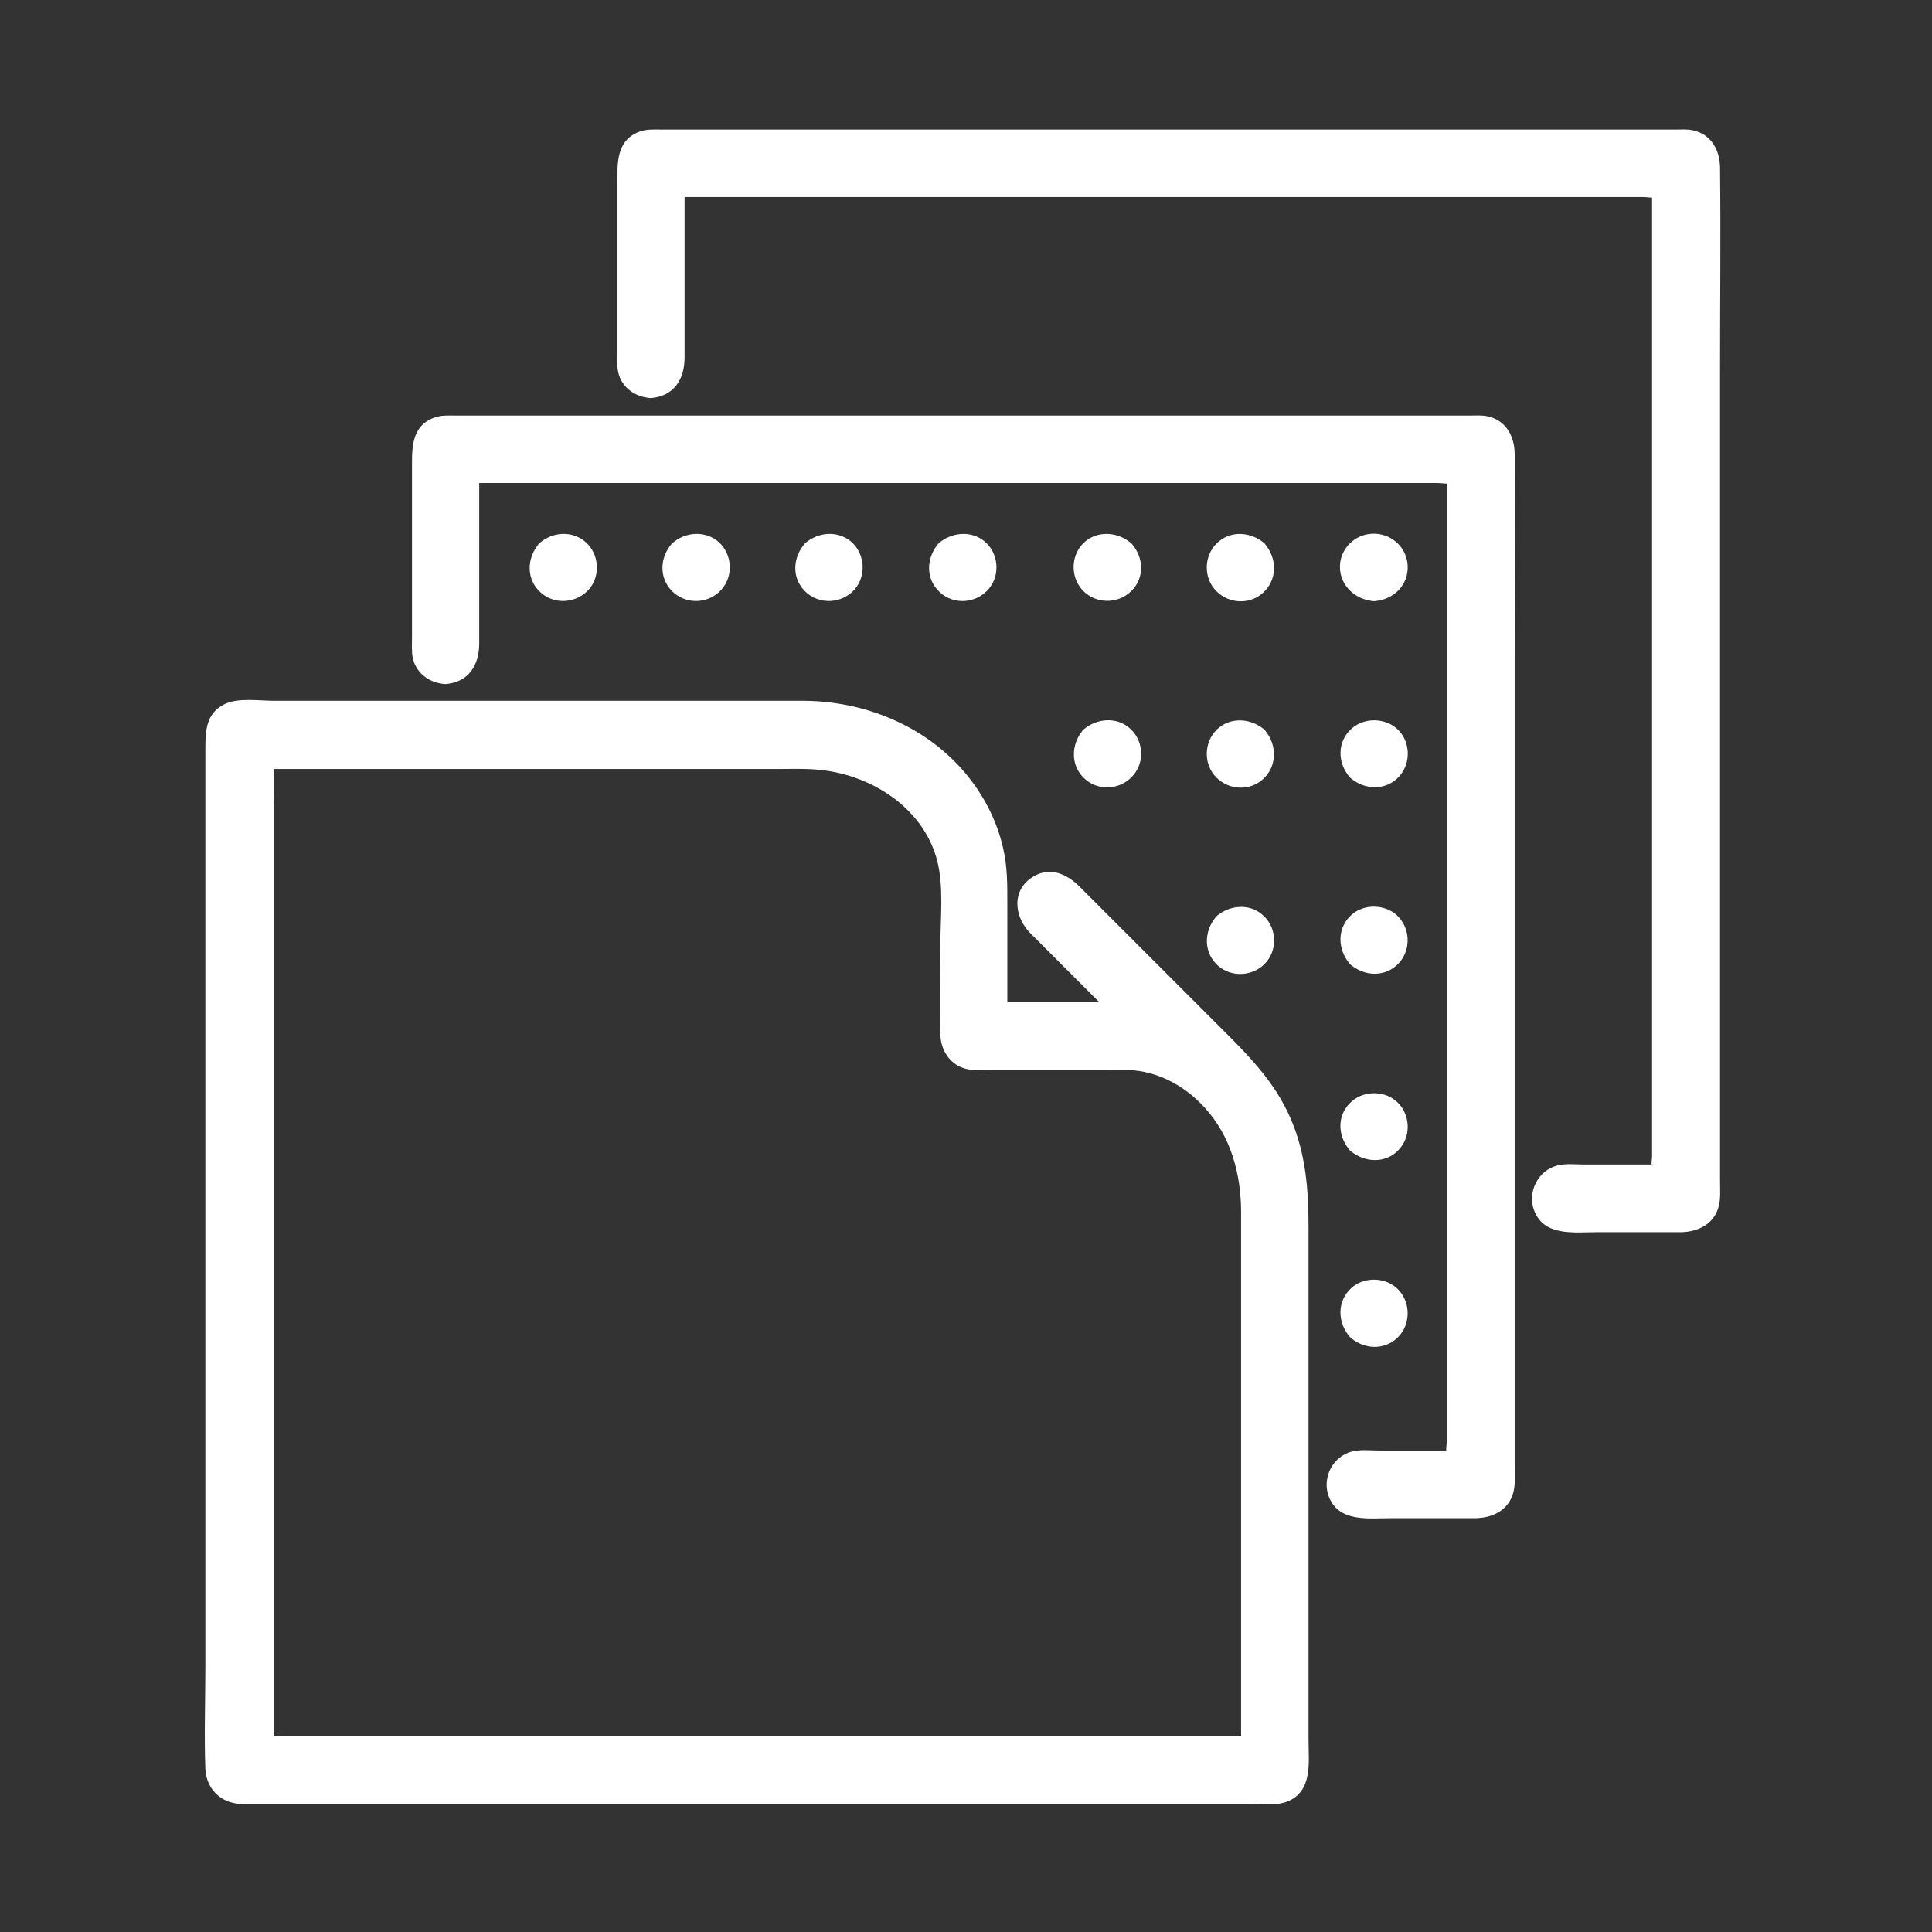 <?xml version="1.0" encoding="utf-8"?>
<!-- Generator: Adobe Illustrator 20.1.0, SVG Export Plug-In . SVG Version: 6.00 Build 0)  -->
<svg version="1.1" id="Layer_1" xmlns="http://www.w3.org/2000/svg" xmlns:xlink="http://www.w3.org/1999/xlink" x="0px" y="0px"
	 viewBox="0 0 762 762" style="enable-background:new 0 0 762 762;" xml:space="preserve">
<rect x="0" y="0" width="762" height="762" fill="#333333" stroke="none"/>
<style type="text/css">
	.st0{display:none;}
	.st1{display:inline;}
	.st2{display:none;fill:#272D32;stroke:#272D32;stroke-width:0.25;stroke-miterlimit:10;}
	.st3{fill:#FFFFFF;}
	.st4{fill:#1D1D1B;}
</style>
<g id="_x30_1" class="st0">
	<g id="XMLID_1767_" class="st1">
		<path d="M502.1,537.7c-2.6-2.7-6.9-2.8-9.6-0.2c-1.7,1.7-3.3,3.3-4.8,4.8c-9.3,9.3-14.4,14.4-30.4,14.4c-10,0-15.9-4.3-22.7-9.3
			c-7.6-5.6-16.3-11.9-30.7-11.9c-14.7,0-22.6,6.8-28.9,12.2c-5.8,5-10.3,8.9-20,8.9s-14.3-3.9-20-8.9c-6.3-5.4-14.1-12.2-28.9-12.2
			c-14.7,0-22.6,6.8-28.9,12.2c-5.8,5-10.3,8.9-20,8.9c-9.7,0-14.3-3.9-20-8.9c-6.3-5.4-14.1-12.2-28.9-12.2
			c-14.4,0-23.1,6.3-30.7,11.9c-6.8,5-12.7,9.3-22.7,9.3c-16,0-21.1-5.1-30.4-14.4c-1.5-1.5-3.1-3.1-4.8-4.8c-2.7-2.6-7-2.5-9.6,0.2
			s-2.5,7,0.2,9.6c1.6,1.6,3.2,3.1,4.6,4.6c9.8,9.9,18.4,18.4,40,18.4c14.4,0,23.1-6.3,30.7-11.9c6.8-5,12.7-9.3,22.7-9.3
			c9.7,0,14.3,3.9,20,8.9c6.3,5.4,14.1,12.2,28.9,12.2c14.7,0,22.6-6.8,28.9-12.2c5.8-5,10.3-8.9,20-8.9s14.3,3.9,20,8.9
			c6.3,5.4,14.1,12.2,28.9,12.2c14.7,0,22.6-6.8,28.9-12.2c5.8-5,10.3-8.9,20-8.9c10,0,15.9,4.3,22.7,9.3
			c7.6,5.6,16.3,11.9,30.7,11.9c21.6,0,30.1-8.5,40-18.4c1.5-1.5,3-3,4.6-4.6C504.6,544.7,504.7,540.4,502.1,537.7z"/>
		<g>
			<path d="M503.9,536c-6.4-5.4-11.8-1.6-16.8,3.4s-10,10.6-16.8,13c-8.5,3.1-18.9,2.6-26.8-1.9c-6.5-3.7-12-8.9-18.7-12.3
				c-13.7-7.1-31-7-43.9,1.8c-5.6,3.8-10.1,9.4-16.3,12.3c-8.4,4-18,1.9-25-3.7c-5-4-9.5-8.5-15.3-11.3c-7.2-3.6-15.4-4.7-23.3-3.8
				c-7.1,0.8-13.6,3.4-19.3,7.6c-5.5,4-10.1,9.7-16.6,12c-8.7,3.2-17.4,0.5-24.2-5.2c-4.9-4.1-9.6-8.4-15.5-11.1
				c-14.8-6.8-31.6-3.4-44.7,5.5c-6.7,4.6-13,10.3-21.3,11.7c-7.8,1.3-16.7,0.1-23.3-4.4c-2.9-2-5.4-4.5-7.9-7
				c-2.8-2.7-5.5-6.4-9-8.3c-5.5-2.9-12.4,0.6-13.4,6.7c-1.2,7.1,6.9,12.4,11.4,16.7s9.4,8.3,15.2,10.9c14.1,6.3,31.7,5.9,45.2-1.7
				c6.5-3.7,12.1-9,18.8-12.4c8.3-4.1,18.3-3.7,25.8,1.8c5.3,3.9,9.8,8.7,15.7,11.9c7,3.7,15,5.2,22.8,4.6c7.2-0.6,14.1-2.9,20-7.1
				c5.6-3.9,10.3-9.7,16.6-12.3c8.6-3.6,17.7-1.2,24.6,4.5c4.9,4.1,9.5,8.4,15.4,11.2c13.9,6.6,30.8,4.6,43-4.7
				c5.4-4.1,10.2-9.8,16.9-11.7c9.4-2.8,18.3,1,25.8,6.3c5.9,4.2,11.5,8.5,18.3,11.1c7.9,3,16.6,3.4,25,2.3
				c14.4-1.9,24-9.8,33.9-19.7C505.2,547.5,509,542.5,503.9,536c-2-2.5-5.5,1-3.5,3.5c3.5,4.5-3.6,9.4-6.5,12.2
				c-2.1,2.1-4.3,4.2-6.6,6.1c-5.3,4.4-11.3,7.4-18,8.8c-8.7,1.8-18.3,1.7-26.7-1.6c-6.8-2.6-12.4-7.3-18.3-11.4
				c-11.7-8.1-26.4-10-38-0.9c-5,3.8-9.3,8.4-15,11.2c-7.8,4-17.4,4.8-25.9,2.6c-6.5-1.7-11.8-5.4-16.8-9.7
				c-4.8-4.1-9.5-8.2-15.8-9.6c-6.7-1.5-14-0.8-20,2.5c-5.5,3-9.6,7.9-14.7,11.4c-13.4,9.3-31.3,8.3-44-1.6
				c-4.6-3.6-8.7-8.1-14.2-10.6c-6.4-3-14.2-3.1-20.9-1.1c-6.9,2.1-12.4,6.7-18.2,10.7c-6.6,4.6-13.6,8.1-21.7,8.9
				c-15.4,1.5-28.4-3.6-39.3-14.2c-2.5-2.5-5.8-5-7.9-7.8c-2.7-3.8,0-8,4.3-6.8c2.5,0.7,4.6,3.5,6.4,5.4c4.3,4.3,8.6,8.9,14.1,11.6
				c13.1,6.5,28.1,3.9,39.6-4.3c5.9-4.2,11.6-8.6,18.4-11c8.1-2.8,17.4-3.1,25.6-0.3c12.3,4.3,19.3,17.3,32.8,18.9
				c6.8,0.8,13.6-0.4,19.3-4.2c5.1-3.5,9.3-8.1,14.6-11.4c14-8.7,31.4-6,43.7,4.3c4.6,3.9,9,8.2,14.8,10.2c6.4,2.2,14.2,2,20.4-0.7
				c5.7-2.5,9.9-7.1,14.7-10.9c6-4.7,12.9-7.6,20.5-8c8.7-0.5,17,1.7,24.4,6.2c6.1,3.7,11.3,8.7,17.8,11.7c11.5,5.4,26.8,4,37-3.7
				c2.5-1.9,4.8-4.2,7.1-6.4c3-3,8.2-10.5,12.8-6.5C502.8,541.6,506.3,538.1,503.9,536z"/>
		</g>
	</g>
	<g id="XMLID_1762_" class="st1">
		<path d="M452.7,713.3H160.5c-35,0-58.5-20.4-58.5-50.8v-4.3c0-12,8.9-21.8,19.8-21.8h369.6c10.9,0,19.8,9.8,19.8,21.8v4.3
			C511.2,692.9,487.7,713.3,452.7,713.3z M121.8,649.9c-3.4,0-6.3,3.8-6.3,8.3v4.3c0,27.5,23.2,37.3,45,37.3h292.2
			c21.8,0,45-9.8,45-37.3v-4.3c0-4.5-2.9-8.3-6.3-8.3H121.8z"/>
		<g>
			<path d="M452.7,710.8c-16.4,0-32.8,0-49.3,0c-35.4,0-70.9,0-106.3,0c-33.8,0-67.7,0-101.5,0c-19.8,0-43.6,2.7-62.2-5
				c-10.8-4.5-19.9-12.5-24.8-23.2c-4.2-9.3-6.7-24.1-2-33.7c4.7-9.4,12.9-10,21.7-10c22.2,0,44.4,0,66.6,0c35.7,0,71.4,0,107.1,0
				c36.4,0,72.7,0,109.1,0c23.7,0,47.3,0,71,0c5,0,11-0.7,15.7,1.4c12.1,5.4,12.1,21,9.9,32.2c-2.3,11.5-8.9,21.7-18.6,28.3
				C478.4,708,465.5,710.7,452.7,710.8c-3.2,0-3.2,5,0,5c24.1-0.2,48.9-10.6,57.8-34.6c6.4-17.3,5-46.6-19.2-47.4
				c-15.8-0.5-31.6,0-47.3,0c-34.7,0-69.4,0-104.1,0c-38.7,0-77.3,0-116,0c-28.3,0-56.6,0-84.8,0c-5.6,0-11.1-0.1-16.7,0
				c-7,0.1-13.2,3-17.6,8.6c-6.6,8.5-6.2,20.6-4.3,30.7c4.5,24.2,25.8,38.9,49.2,41.9c7.3,0.9,14.8,0.7,22.2,0.7
				c29.2,0,58.4,0,87.6,0c38.5,0,77,0,115.6,0c24.7,0,49.3,0,74,0c1.2,0,2.4,0,3.7,0C455.9,715.8,455.9,710.8,452.7,710.8z"/>
			<path d="M121.8,647.4c-10.8,1.3-9.4,15.8-8,23.6c2,10.7,8.8,19.5,18.2,24.7c10.1,5.5,21.4,6.6,32.6,6.6c23.2,0,46.3,0,69.5,0
				c36.5,0,73,0,109.5,0c29.9,0,59.8,0,89.6,0c22.1,0,49.9,1.9,62.3-20.6c4.7-8.5,10.3-33.9-5.4-34.3c-5.7-0.1-11.4,0-17.2,0
				c-26.7,0-53.4,0-80.1,0c-36.7,0-73.5,0-110.2,0c-33.9,0-67.9,0-101.8,0c-18.8,0-37.6,0-56.4,0
				C123.6,647.4,122.7,647.4,121.8,647.4c-3.2,0-3.2,5,0,5c12.3,0,24.6,0,36.9,0c29.5,0,59,0,88.5,0c35.5,0,71,0,106.5,0
				c30.8,0,61.6,0,92.4,0c10.1,0,20.2,0,30.3,0c4.5,0,10.1-0.9,14.5,0c6.1,1.3,4.6,12,3.9,16.6c-2,11.9-10.2,20.6-21.3,24.8
				c-8.6,3.2-17.5,3.5-26.5,3.5c-23,0-46.1,0-69.1,0c-35.1,0-70.2,0-105.2,0c-29.4,0-58.7,0-88.1,0c-19.6,0-45,3.2-59.1-13.3
				c-3.9-4.5-6.1-10.1-6.9-16c-0.5-3.5-1.9-14.9,3.4-15.6C125,652,125,647,121.8,647.4z"/>
		</g>
	</g>
	<g id="XMLID_1801_" class="st1">
		<path d="M488.9,526.5H123.8c-5.6,0-11.1-2.5-14.8-6.7c-3.8-4.3-5.6-10-4.9-15.7c9-72.4,80.9-112.2,202.2-112.2
			c121.4,0,193.2,39.8,202.2,112.2l0,0c0.7,5.7-1.1,11.4-4.9,15.7C499.9,524.1,494.5,526.5,488.9,526.5z M306.3,405.4
			c-80.4,0-178.5,17.4-188.8,100.4c-0.2,1.9,0.3,3.7,1.6,5.1c1.2,1.4,2.9,2.2,4.7,2.2h365.1c1.8,0,3.5-0.8,4.7-2.2
			c1.3-1.4,1.8-3.2,1.6-5.1l0,0C484.8,422.8,386.8,405.4,306.3,405.4z"/>
		<g>
			<path d="M488.9,524c-35,0-69.9,0-104.9,0c-61.7,0-123.3,0-185,0c-20.5,0-40.9,0-61.4,0c-4.3,0-8.6,0.1-13,0
				c-6.2-0.1-11.9-2.6-15.3-8c-5.4-8.3-1.7-20.2,0.9-29.1c9.7-33,35.8-56.3,66.4-70.1c42.8-19.4,92-23.2,138.3-22.5
				c70.9,1.1,172.6,17.9,189.8,101.3c1,5,2.3,10.4,1,15.4C503.6,518.8,496.7,523.7,488.9,524c-3.2,0.1-3.2,5.1,0,5
				c11.7-0.5,21.5-9.1,22.3-21.1c0.6-8.4-2.4-18.1-5-26c-5.1-15.3-13.8-29.3-25.2-40.8c-28.2-28.5-69.1-41.2-107.8-47.1
				c-26.6-4.1-53.5-5.2-80.4-4.6c-25.1,0.6-50.2,3-74.7,8.6c-36.2,8.2-73.2,23.9-96.1,54.3c-9.9,13.2-16.5,28.7-19.4,44.9
				c-1.9,10.5-1.1,21.1,8.5,27.7c4,2.8,8.7,3.9,13.5,4c14,0.2,28,0,42,0c28.3,0,56.7,0,85,0c33.4,0,66.8,0,100.2,0
				c29.2,0,58.4,0,87.6,0c15.7,0,31.4,0,47.2,0c0.7,0,1.5,0,2.2,0C492.1,529,492.1,524,488.9,524z"/>
			<path d="M306.3,402.9c-68.1,0.1-171.8,11.4-189.6,92.8c-1.6,7.4-3.8,19.2,7.1,19.8c0.7,0,1.5,0,2.2,0c5.1,0,10.2,0,15.3,0
				c21.5,0,42.9,0,64.4,0c60.7,0,121.3,0,182,0c24,0,48.1,0,72.1,0c9.6,0,19.5,0.7,29.1,0c11.2-0.8,8.7-12.8,7-20.4
				c-2-9-5.3-17.7-9.9-25.7c-8.8-15.4-22-27.7-37.1-36.8c-33.6-20.3-74.6-26.6-113.2-28.8C325.9,403.1,316.1,402.9,306.3,402.9
				c-3.2,0-3.2,5,0,5c66,0.1,168.1,10.4,184.9,89.8c1,4.6,3.3,12-3.2,12.9c-1.3,0.2-2.7,0-4,0c-5.8,0-11.5,0-17.3,0
				c-21.4,0-42.7,0-64.1,0c-57.9,0-115.7,0-173.6,0c-23.6,0-47.2,0-70.9,0c-7.6,0-15.1,0-22.7,0c-3.6,0-7.5,0.5-11.1,0
				c-6.9-0.9-3.9-9.4-2.8-14.1c1.9-8.6,5-16.9,9.4-24.5c8.6-15.2,21.8-27.1,36.8-35.9c33-19.3,72.9-25.3,110.5-27.3
				c9.3-0.5,18.7-0.7,28-0.7C309.6,407.9,309.6,402.9,306.3,402.9z"/>
		</g>
	</g>
	<g id="XMLID_1796_" class="st1">
		<path d="M486.5,624.8h-362c-12.4,0-22.5-10.1-22.5-22.5s10.1-22.5,22.5-22.5h362.1c12.4,0,22.5,10.1,22.5,22.5
			C509,614.7,498.9,624.8,486.5,624.8z M124.5,593.4c-4.9,0-8.9,4-8.9,8.9s4,8.9,8.9,8.9h362.1c4.9,0,8.9-4,8.9-8.9s-4-8.9-8.9-8.9
			H124.5z"/>
		<g>
			<path d="M486.5,622.3c-13.8,0-27.6,0-41.4,0c-32.4,0-64.7,0-97.1,0c-37.3,0-74.6,0-111.8,0c-29.1,0-58.1,0-87.2,0
				c-7.2,0-14.4,0-21.6,0c-1,0-2,0-3,0c-15-0.5-25-16.6-17.2-30c5.3-9.2,14.5-9.9,23.7-9.9c8.7,0,17.4,0,26.1,0
				c30.8,0,61.6,0,92.5,0c37.4,0,74.8,0,112.1,0c30.8,0,61.6,0,92.5,0c8.7,0,17.4,0,26.1,0c9.3,0,18.2,0.7,23.7,9.9
				C511.7,605.6,501.4,621.9,486.5,622.3c-3.2,0.1-3.2,5.1,0,5c12.3-0.4,23-9.1,24.7-21.6c1.6-11.7-5.6-23.3-16.8-27
				c-5.5-1.8-11.8-1.3-17.5-1.3c-25.4,0-50.7,0-76.1,0c-38.3,0-76.5,0-114.8,0c-35.6,0-71.3,0-106.9,0c-18,0-36-0.2-54,0
				c-19.4,0.2-32.9,21.6-21.6,38.6c6.2,9.3,15.8,11.3,26.1,11.3c22.8,0,45.5,0,68.3,0c37.5,0,75,0,112.5,0c36.7,0,73.5,0,110.2,0
				c20.9,0,41.9,0,62.8,0c1,0,2,0,3,0C489.8,627.3,489.8,622.3,486.5,622.3z"/>
			<path d="M124.5,590.9c-10.7,0.8-16.1,14.8-6.1,21.1c2.5,1.6,5.1,1.8,7.9,1.8c6.3,0,12.6,0,18.9,0c27.6,0,55.2,0,82.8,0
				c36.6,0,73.2,0,109.9,0c33,0,66.1,0,99.1,0c16.3,0,32.6,0.4,48.9,0c15.2-0.4,15.8-22.3,0.4-22.9c-4.7-0.2-9.4,0-14,0
				c-25.6,0-51.1,0-76.7,0c-36.3,0-72.7,0-109,0c-34,0-68.1,0-102.1,0c-19.1,0-38.2,0-57.3,0C126.3,590.9,125.4,590.9,124.5,590.9
				c-3.2,0-3.2,5,0,5c12.4,0,24.8,0,37.1,0c29.7,0,59.5,0,89.2,0c35.5,0,70.9,0,106.4,0c30,0,59.9,0,89.9,0c9.4,0,18.7,0,28.1,0
				c3.7,0,7.6-0.4,11.2,0c9.1,0.9,7.7,12.5-0.7,12.9c-1.7,0.1-3.4,0-5.2,0c-7.8,0-15.6,0-23.4,0c-28.1,0-56.2,0-84.4,0
				c-35.4,0-70.7,0-106.1,0c-31.4,0-62.8,0-94.2,0c-15.7,0-31.5,0.6-47.2,0c-0.3,0-0.6,0-0.9,0c-8.2-0.8-8.5-12.3,0-12.9
				C127.7,595.7,127.7,590.7,124.5,590.9z"/>
		</g>
	</g>
	<g id="XMLID_1761_" class="st1">
		<path d="M597.5,713.3H403.8v-13.5h187.6l48.1-443.9H361.8l15.9,146.4l-13.4,1.5l-16.7-153.9c-0.2-1.9,0.4-3.8,1.7-5.2
			c1.3-1.4,3.1-2.2,5-2.2h292.8c1.9,0,3.7,0.8,5,2.2s1.9,3.3,1.7,5.2l-49.6,457.4C603.9,710.7,601,713.3,597.5,713.3z"/>
		<g>
			<path d="M597.5,710.8c-21.8,0-43.6,0-65.4,0c-34.8,0-69.5,0-104.3,0c-8,0-16,0-24,0c0.8,0.8,1.7,1.7,2.5,2.5c0-4.5,0-9,0-13.5
				c-0.8,0.8-1.7,1.7-2.5,2.5c21.1,0,42.3,0,63.4,0c33.7,0,67.4,0,101,0c7.7,0,15.5,0,23.2,0c1.5,0,2.4-1.2,2.5-2.5
				c1.6-14.8,3.2-29.5,4.8-44.3c3.8-35.3,7.6-70.5,11.5-105.8c4.6-42.8,9.3-85.6,13.9-128.5c4-36.9,8-73.8,12-110.6
				c1.3-12.2,2.6-24.4,4-36.6c0.6-5.6,1.9-11.7,1.9-17.4c0-0.2,0.1-0.5,0.1-0.7c0.1-1.3-1.3-2.5-2.5-2.5c-31.4,0-62.8,0-94.1,0
				c-49.8,0-99.6,0-149.4,0c-11.4,0-22.8,0-34.2,0c-1.2,0-2.6,1.2-2.5,2.5c4.6,42.7,9.2,85.3,13.9,128c0.7,6.1,1.3,12.3,2,18.4
				c0.8-0.8,1.7-1.7,2.5-2.5c-4.5,0.5-9,1-13.4,1.5c0.8,0.8,1.7,1.7,2.5,2.5c-3.4-31.4-6.8-62.8-10.2-94.1
				c-1.9-17.3-3.7-34.5-5.6-51.8c-0.3-2.6-1.9-8.2-0.3-10.7c1.7-2.8,5.7-2.2,8.3-2.2c29.8,0,59.7,0,89.5,0c42.9,0,85.8,0,128.7,0
				c16.2,0,32.4,0,48.6,0c4.9,0,9.9,0,14.8,0c2,0,4.6-0.5,6.5,0c4.2,1,4.4,3.6,4.2,6.7c-0.2,2.5-0.5,5-0.8,7.5
				c-1.1,10.2-2.2,20.3-3.3,30.5c-3.8,34.9-7.6,69.9-11.4,104.8c-4.7,43.7-9.5,87.3-14.2,131c-4.2,38.9-8.4,77.9-12.6,116.8
				c-2.3,20.8-4.5,41.6-6.8,62.5C601.7,707.6,601.7,710.4,597.5,710.8c-3.2,0.3-3.2,5.3,0,5c9.6-0.9,9.3-9.6,10.1-16.8
				c1.1-10.1,2.2-20.3,3.3-30.4c3.9-36,7.8-71.9,11.7-107.9c4.8-44.7,9.7-89.3,14.5-134c4.2-39.2,8.5-78.4,12.7-117.6
				c2.1-19.5,4.8-38.9,6.3-58.4c0.5-5.8-3.1-10.6-9.1-10.9c-1.8-0.1-3.7,0-5.5,0c-12,0-24.1,0-36.1,0c-42.2,0-84.4,0-126.6,0
				c-36.4,0-72.8,0-109.2,0c-6.2,0-18.1-2.1-22.5,3.5c-3,3.7-1.8,8.3-1.4,12.6c0.7,6.9,1.5,13.8,2.2,20.8
				c4.3,39.4,8.5,78.9,12.8,118.3c0.3,2.9,0.6,5.8,0.9,8.6c0.1,1.2,1,2.7,2.5,2.5c4.5-0.5,9-1,13.4-1.5c1.2-0.1,2.7-1,2.5-2.5
				c-4.6-42.7-9.2-85.3-13.9-128c-0.7-6.1-1.3-12.3-2-18.4c-0.8,0.8-1.7,1.7-2.5,2.5c31.4,0,62.8,0,94.1,0c49.8,0,99.6,0,149.4,0
				c11.4,0,22.8,0,34.2,0c-0.8-0.8-1.7-1.7-2.5-2.5c-1.6,14.8-3.2,29.5-4.8,44.3c-3.8,35.3-7.6,70.5-11.5,105.8
				c-4.6,42.8-9.3,85.6-13.9,128.5c-4,36.9-8,73.8-12,110.6c-1.3,12.2-2.6,24.4-4,36.6c-0.4,3.8-0.8,7.6-1.2,11.3
				c-0.2,1.8-0.9,4.2-0.7,6c0,0.2-0.1,0.5-0.1,0.7c0.8-0.8,1.7-1.7,2.5-2.5c-21.1,0-42.3,0-63.4,0c-33.7,0-67.4,0-101,0
				c-7.7,0-15.5,0-23.2,0c-1.4,0-2.5,1.1-2.5,2.5c0,4.5,0,9,0,13.5c0,1.4,1.1,2.5,2.5,2.5c21.8,0,43.6,0,65.4,0
				c34.8,0,69.5,0,104.3,0c8,0,16,0,24,0C600.7,715.8,600.7,710.8,597.5,710.8z"/>
		</g>
	</g>
	<g id="XMLID_1758_" class="st1">
		<path d="M669.2,255.9H332.1c-2,0-4-0.9-5.3-2.5s-1.8-3.7-1.3-5.7l8.6-39.8c0.7-3.1,3.4-5.3,6.6-5.3h319.9c3.2,0,5.9,2.2,6.6,5.3
			l8.6,39.8c0.4,2-0.1,4.1-1.3,5.7C673.2,255,671.3,255.9,669.2,255.9z M340.5,242.4h320.4l-5.7-26.3h-309L340.5,242.4z"/>
		<g>
			<path d="M669.2,253.4c-13.4,0-26.8,0-40.2,0c-31.2,0-62.4,0-93.6,0c-35.5,0-71.1,0-106.6,0c-26.4,0-52.8,0-79.2,0
				c-5.2,0-11.4,0.9-16.6,0c-0.3-0.1-0.7,0.1-1,0c-1.9-0.6-4.1-3.5-4.1-5.4c0-0.8,0.4-1.8,0.6-2.7c1.7-7.7,3.3-15.3,5-23
				c1-4.5,1.3-16.3,7.2-17.2c1-0.2,2.1,0,3.1,0c7.3,0,14.6,0,22,0c29,0,58,0,87,0c35.7,0,71.4,0,107,0c27.4,0,54.7,0,82.1,0
				c5.8,0,11.8-0.5,17.6,0c3.5,0.3,5,2.5,5.7,5.8c1.6,7.6,3.3,15.2,4.9,22.9C671.1,237.4,677,252.5,669.2,253.4
				c-3.2,0.4-3.2,5.4,0,5c5.7-0.6,9.8-4.7,9.1-10.7c-0.2-1.8-0.7-3.7-1.1-5.5c-1.8-8.4-3.6-16.8-5.5-25.2
				c-1.2-5.5-1.5-13.4-7.3-16.1c-2-0.9-4.1-0.9-6.3-0.9c-20.7,0-41.4,0-62.1,0c-35.8,0-71.6,0-107.4,0c-34,0-68,0-102,0
				c-15.2,0-30.7-0.8-45.9,0c-7.9,0.4-9,7.2-10.4,13.4c-1.8,8.5-3.7,17-5.5,25.5c-1.3,6.1-4.3,14,2.4,18.1c2.2,1.4,4.5,1.4,7,1.4
				c19.7,0,39.3,0,59,0c35.1,0,70.3,0,105.4,0c35.4,0,70.8,0,106.2,0c20.5,0,40.9,0,61.4,0c1,0,2,0,3,0
				C672.5,258.4,672.5,253.4,669.2,253.4z"/>
			<path d="M340.5,244.9c36.2,0,72.4,0,108.6,0c57.4,0,114.9,0,172.3,0c13.2,0,26.3,0,39.5,0c1.7,0,2.8-1.6,2.4-3.2
				c-1.9-8.8-3.8-17.5-5.7-26.3c-0.2-1.1-1.4-1.8-2.4-1.8c-34.8,0-69.6,0-104.4,0c-55.5,0-110.9,0-166.4,0c-12.7,0-25.5,0-38.2,0
				c-1,0-2.2,0.8-2.4,1.8c-1.9,8.8-3.8,17.5-5.7,26.3c-0.7,3.1,4.1,4.5,4.8,1.3c1.9-8.8,3.8-17.5,5.7-26.3c-0.8,0.6-1.6,1.2-2.4,1.8
				c34.8,0,69.6,0,104.4,0c55.5,0,110.9,0,166.4,0c12.7,0,25.5,0,38.2,0c-0.8-0.6-1.6-1.2-2.4-1.8c1.9,8.8,3.8,17.5,5.7,26.3
				c0.8-1.1,1.6-2.1,2.4-3.2c-36.2,0-72.4,0-108.6,0c-57.4,0-114.9,0-172.3,0c-13.2,0-26.3,0-39.5,0
				C337.3,239.9,337.2,244.9,340.5,244.9z"/>
		</g>
	</g>
	<g id="XMLID_1755_" class="st1">
		<path d="M513.9,216.1L513.9,216.1h-27.6c-3.2,0-6-2.2-6.6-5.4l-11.5-55.1l-119.4-65c-1.6-0.9-2.7-2.3-3.3-4
			c-0.5-1.7-0.3-3.6,0.5-5.1l12.9-23.7c1.8-3.3,5.9-4.5,9.2-2.7l127.7,69.5c5.2,2.8,8.9,7.8,10.1,13.6l14.6,69.8
			c0.4,2-0.1,4.1-1.4,5.6C517.9,215.2,515.9,216.1,513.9,216.1z M491.8,202.6h13.8l-12.9-61.7c-0.4-1.9-1.6-3.6-3.4-4.5L367.5,70.1
			L361,82l116.3,63.3c1.7,0.9,3,2.6,3.4,4.5L491.8,202.6z"/>
		<g>
			<path d="M513.9,213.6c-8.3,0-16.7,0-25,0c-1.9,0-4,0.3-5.6-1.2c-1-1-1.2-2.4-1.5-3.7c-0.9-3.4-1.5-7-2.2-10.5
				c-2.2-10.7-4.5-21.4-6.7-32.1c-0.8-3.7-0.7-10.5-4-12.9c-3.9-2.8-8.8-4.8-13-7.1c-8.4-4.6-16.8-9.1-25.2-13.7
				c-19.4-10.6-38.8-21.1-58.2-31.7c-6.2-3.4-12.5-6.8-18.7-10.2c-1.2-0.6-2.6-1.2-3.7-2c-4.3-3.2-1.3-7,0.5-10.4
				c2.6-4.8,5.2-9.5,7.8-14.3c1.8-3.4,3.6-8.4,8.5-6.7c3.6,1.3,7.2,3.9,10.6,5.8c35.2,19.2,70.5,38.4,105.7,57.6c3.7,2,7.4,3.9,11,6
				c7.7,4.6,9.1,11.6,10.7,19.5c4.1,19.4,8.1,38.8,12.2,58.2C517.8,207.4,520,212.9,513.9,213.6c-3.2,0.4-3.2,5.4,0,5
				c6.2-0.7,10-5.3,9-11.6c-0.4-2.6-1.1-5.3-1.6-7.9c-2.3-10.9-4.5-21.7-6.8-32.6c-1.9-9.1-3.8-18.3-5.7-27.4
				c-1.7-7.8-5.8-13.6-12.9-17.5c-35.1-19.4-70.5-38.4-105.7-57.5c-6-3.3-12-6.6-18.1-9.8c-5.9-3.2-12-3.6-15.8,3.1
				c-2.6,4.6-5.1,9.3-7.6,13.9c-1.8,3.3-4.3,6.8-5.5,10.4c-2.5,7.5,3.8,10.8,9.1,13.7c35.9,19.5,71.7,39.1,107.6,58.6
				c1.9,1,3.9,2.5,5.9,3.2c0.2,0.1,0.8,0.6,1,0.5c-1.1,0.4-1.1-2.8-0.8,0.2c1.1,9.7,4.1,19.6,6.1,29.2c1.7,8,2.9,16.3,5.1,24.1
				c2.9,10.4,18.2,7.2,26.3,7.2c3.5,0,6.9,0,10.4,0C517.1,218.6,517.1,213.6,513.9,213.6z"/>
			<path d="M491.8,205.1c4.6,0,9.2,0,13.8,0c1.7,0,2.7-1.6,2.4-3.2c-3-14.4-6-28.8-9-43.2c-1.3-6-2.2-12.2-3.8-18.2
				c-1.1-4.2-4-6-7.5-7.9c-29.5-16-58.9-32.1-88.4-48.1c-10.2-5.5-20.3-11-30.5-16.6c-1.2-0.6-2.8-0.3-3.4,0.9
				c-2.2,4-4.3,7.9-6.5,11.9c-0.6,1.2-0.3,2.8,0.9,3.4c22.3,12.1,44.6,24.3,66.9,36.4c13.4,7.3,26.7,14.6,40.1,21.8
				c2.8,1.5,6.3,2.8,8.9,4.8c3.3,2.6,3.4,6.8,4.2,10.6c3.2,15.2,6.3,30.3,9.5,45.5c0.7,3.1,5.5,1.8,4.8-1.3
				c-2.8-13.6-5.7-27.2-8.5-40.8c-1-4.6-1.2-11.2-4-15.2c-1.8-2.6-5.1-3.9-7.8-5.3c-28-15.2-56-30.5-84-45.7c-9.2-5-18.4-10-27.6-15
				c0.3,1.1,0.6,2.3,0.9,3.4c2.2-4,4.3-7.9,6.5-11.9c-1.1,0.3-2.3,0.6-3.4,0.9c24.5,13.3,49,26.7,73.5,40
				c13.8,7.5,27.6,15,41.4,22.5c2.2,1.2,4.9,2.2,6.9,3.7c3.9,3.1,4,11.6,4.9,16c3.4,16.3,6.8,32.5,10.2,48.8
				c0.8-1.1,1.6-2.1,2.4-3.2c-4.6,0-9.2,0-13.8,0C488.5,200.1,488.5,205.1,491.8,205.1z"/>
		</g>
	</g>
	<g id="XMLID_1779_" class="st1">
		<circle cx="267.4" cy="477.9" r="9"/>
		<g>
			<path d="M274,477.9c-0.4,8.3-13,8.4-13,0C260.9,469.4,273.5,469.5,274,477.9c0.2,3.2,5.2,3.2,5,0c-0.3-6.2-5-11.5-11.5-11.5
				c-6.3,0-11.5,5.3-11.5,11.5c0,6.1,5,11.2,11,11.5c6.7,0.3,11.7-5,12-11.5C279.1,474.6,274.1,474.7,274,477.9z"/>
		</g>
	</g>
	<g id="XMLID_1777_" class="st1">
		<circle cx="344.1" cy="477.9" r="9"/>
		<g>
			<path d="M350.6,477.9c-0.4,8.3-13,8.4-13,0C337.6,469.4,350.2,469.5,350.6,477.9c0.2,3.2,5.2,3.2,5,0c-0.3-6.2-5-11.5-11.5-11.5
				c-6.3,0-11.5,5.3-11.5,11.5c0,6.1,5,11.2,11,11.5c6.7,0.3,11.7-5,12-11.5C355.8,474.6,350.8,474.7,350.6,477.9z"/>
		</g>
	</g>
	<g id="XMLID_1775_" class="st1">
		<circle cx="420.8" cy="477.9" r="9"/>
		<g>
			<path d="M427.3,477.9c-0.4,8.3-13,8.4-13,0C414.3,469.4,426.9,469.5,427.3,477.9c0.2,3.2,5.2,3.2,5,0c-0.3-6.2-5-11.5-11.5-11.5
				c-6.3,0-11.5,5.3-11.5,11.5c0,6.1,5,11.2,11,11.5c6.7,0.3,11.7-5,12-11.5C432.5,474.6,427.5,474.7,427.3,477.9z"/>
		</g>
	</g>
	<g id="XMLID_1773_" class="st1">
		<circle cx="229.1" cy="440.4" r="9"/>
		<g>
			<path d="M235.6,440.4c-0.4,8.3-13,8.4-13,0S235.2,432,235.6,440.4c0.2,3.2,5.2,3.2,5,0c-0.3-6.2-5-11.5-11.5-11.5
				c-6.3,0-11.5,5.3-11.5,11.5c0,6.1,5,11.2,11,11.5c6.7,0.3,11.7-5,12-11.5C240.8,437.2,235.8,437.2,235.6,440.4z"/>
		</g>
	</g>
	<g id="XMLID_1771_" class="st1">
		<circle cx="305.8" cy="440.4" r="9"/>
		<g>
			<path d="M312.3,440.4c-0.4,8.3-13,8.4-13,0S311.9,432,312.3,440.4c0.2,3.2,5.2,3.2,5,0c-0.3-6.2-5-11.5-11.5-11.5
				c-6.3,0-11.5,5.3-11.5,11.5c0,6.1,5,11.2,11,11.5c6.7,0.3,11.7-5,12-11.5C317.5,437.2,312.5,437.2,312.3,440.4z"/>
		</g>
	</g>
	<g id="XMLID_1769_" class="st1">
		<circle cx="382.5" cy="440.4" r="9"/>
		<g>
			<path d="M389,440.4c-0.4,8.3-13,8.4-13,0S388.5,432,389,440.4c0.2,3.2,5.2,3.2,5,0c-0.3-6.2-5-11.5-11.5-11.5
				c-6.3,0-11.5,5.3-11.5,11.5c0,6.1,5,11.2,11,11.5c6.7,0.3,11.7-5,12-11.5C394.2,437.2,389.2,437.2,389,440.4z"/>
		</g>
	</g>
	<g id="XMLID_1781_" class="st1">
		<circle cx="190.8" cy="477.9" r="9"/>
		<g>
			<path d="M197.3,477.9c-0.4,8.3-13,8.4-13,0C184.3,469.4,196.8,469.5,197.3,477.9c0.2,3.2,5.2,3.2,5,0c-0.3-6.2-5-11.5-11.5-11.5
				c-6.3,0-11.5,5.3-11.5,11.5c0,6.1,5,11.2,11,11.5c6.7,0.3,11.7-5,12-11.5C202.4,474.6,197.4,474.7,197.3,477.9z"/>
		</g>
	</g>
</g>
<g id="_x30_2" class="st0">
	<path class="st1" d="M728.7,346.1c-10.4-13.7-25.2-21.5-40.5-21.5c-5.2,0-10,0.4-14.6,1.1V267c0-33.8-27.5-61.2-61.2-61.2h-460
		c-33.8,0-61.2,27.5-61.2,61.2v58.7c-4.6-0.7-9.5-1.1-14.7-1.1c-15.3,0-30.1,7.8-40.5,21.5c-11,14.4-14.9,32.5-10.5,48.4
		c6.4,23.5,28,31.1,41.8,32.3v67.9c0,16.3,12.1,29.7,27.8,32v50.5c0,2.6,2.1,4.7,4.7,4.7h27.5c2.2,0,4.1-1.5,4.6-3.6l12.2-51.1
		h476.7l12.2,51.1c0.5,2.1,2.4,3.6,4.6,3.6h27.5c2.6,0,4.7-2.1,4.7-4.7v-50.5c15.7-2.3,27.8-15.7,27.8-32v-67.9
		c13.8-1.2,35.3-8.8,41.8-32.3C743.6,378.5,739.7,360.4,728.7,346.1z M664.2,267v60.7c-23.4,6.6-37.2,23.4-37.2,47.1v31.8H482.5
		V215.2h129.8C640.9,215.2,664.2,238.4,664.2,267z M137.6,416H627v46.2H137.6V416z M291.5,406.6V215.2h181.7v191.4L291.5,406.6
		L291.5,406.6z M100.5,267c0-28.6,23.3-51.9,51.9-51.9h129.8v191.4H137.6v-31.8c0-23.7-13.8-40.5-37.2-47.1L100.5,267L100.5,267z
		 M123.5,572.5h-19.1v-45.3h29.9L123.5,572.5z M641.2,572.5l-10.9-45.3h29.9v45.3H641.2z M730.2,392c-7.1,25.9-36.1,25.6-37.3,25.5
		c-1.2,0-2.5,0.4-3.4,1.3s-1.4,2.1-1.4,3.3v72.5c0,12.7-10.4,23.1-23.1,23.1H99.7c-12.7,0-23.1-10.4-23.1-23.1v-72.5
		c0-1.3-0.5-2.5-1.4-3.4s-2.1-1.3-3.3-1.3h-0.1c-0.3,0-30.1,0.5-37.3-25.5c-3.6-13.1-0.3-28.2,8.9-40.2c8.6-11.3,20.7-17.8,33-17.8
		c12.2,0,51.8,2.9,51.8,40.9v92.1c0,2.6,2.1,4.7,4.7,4.7h498.7c2.6,0,4.7-2.1,4.7-4.7v-92.1c0-37.9,39.7-40.9,51.8-40.9
		c12.4,0,24.4,6.5,33.1,17.8C730.4,363.8,733.8,378.8,730.2,392z"/>
	<g class="st1">
		<path d="M732.2,342.5c-6.9-8.8-15.7-15.7-26.1-19.7c-10.9-4.2-22.5-3.6-33.9-2c2.1,1.6,4.2,3.2,6.3,4.8c0-11.6,0-23.2,0-34.8
			c0-12.8,1.2-26.4-1.7-38.9c-5-21.7-21.1-39.5-41.9-47.2c-8.3-3.1-17-4-25.7-4c-39.6,0-79.2,0-118.9,0c-64.7,0-129.4,0-194.1,0
			c-45,0-90,0-135,0c-2.9,0-5.8,0-8.8,0c-19.3,0.2-38,8.4-50.5,23.3C90.4,237.6,86,253.9,86,271.4c0,14.6,0,29.2,0,43.7
			c0,3.5,0,7,0,10.5c2.1-1.6,4.2-3.2,6.3-4.8c-13.6-2-26.7-1.9-39.2,4.3c-12.2,6-22.2,16.8-28.1,29c-10.7,22.3-8.2,51.1,12.5,66.7
			c8.6,6.4,19,9.8,29.6,10.8c-1.7-1.7-3.3-3.3-5-5c0,12.7,0,25.3,0,38c0,7.8,0,15.7,0,23.5c0,5.9-0.1,11.8,1.6,17.5
			c4.2,13.5,15.9,23.5,29.8,25.9c-1.2-1.6-2.4-3.2-3.7-4.8c0,10.1,0,20.1,0,30.2c0,5.6,0,11.3,0,16.9c0,5.2,0.8,10.4,6.5,12.5
			c4.4,1.6,10.4,0.6,14.9,0.6c5.1,0,10.4,0.3,15.5,0c11.2-0.7,11.7-16.3,13.7-24.7c2.7-11.2,5.4-22.4,8.1-33.7
			c-1.6,1.2-3.2,2.4-4.8,3.7c15.9,0,31.7,0,47.6,0c37.9,0,75.8,0,113.7,0c45.8,0,91.7,0,137.5,0c39.8,0,79.5,0,119.3,0
			c13.1,0,26.2,0,39.3,0c5.9,0,12.7,0.9,18.6,0c0.3,0,0.5,0,0.8,0c-1.6-1.2-3.2-2.4-4.8-3.7c2.3,9.6,4.6,19.3,6.9,28.9
			c1.4,5.8,2.8,11.6,4.2,17.3c1,4.3,1.7,8.8,6.2,11c4.3,2.1,10.5,1.1,15.2,1.1c5.4,0,10.9,0.3,16.2,0c13-0.7,10.1-16.2,10.1-25.2
			c0-11.7,0-23.3,0-35c-1.2,1.6-2.4,3.2-3.7,4.8c12.2-2.1,23.1-10.1,28.1-21.5c2.9-6.4,3.3-13,3.3-19.8c0-16.1,0-32.3,0-48.4
			c0-5,0-10,0-15c-1.7,1.7-3.3,3.3-5,5c16.7-1.6,33-9.5,41.7-24.3c11.8-20.1,7.3-45.9-6.1-63.9c-3.8-5.1-12.5-0.1-8.6,5
			c11.3,15.2,16.2,36.6,6.1,53.8c-6.8,11.6-20,18.1-33.1,19.3c-2.7,0.3-5,2.1-5,5c0,22.6,0.4,45.3,0,67.9
			c-0.3,14.1-10.4,24.9-24.1,27.2c-2.1,0.4-3.7,2.8-3.7,4.8c0,8.6,0,17.2,0,25.7c0,5.9,0,11.7,0,17.6c0,1.7,0,3.5,0,5.2
			c0,0.6-0.3,2.1,0.3,1.6c-0.5,0.4-3.2,0-3.9,0c-2.9,0-5.9,0-8.8,0c-2.8,0-5.6,0-8.4,0c-1.3,0-4.7,0.7-5.9,0
			c-0.4-0.2,0.1,0.1-0.4-0.9c-0.7-1.3-0.8-3.3-1.1-4.8c-1.3-5.3-2.5-10.6-3.8-15.9c-2.3-9.8-4.7-19.6-7-29.4
			c-0.5-2.1-2.7-3.7-4.8-3.7c-15.9,0-31.7,0-47.6,0c-37.9,0-75.8,0-113.7,0c-45.8,0-91.7,0-137.5,0c-39.8,0-79.5,0-119.3,0
			c-19.2,0-38.7-0.8-57.9,0c-0.3,0-0.5,0-0.8,0c-2.1,0-4.3,1.5-4.8,3.7c-2,8.2-3.9,16.4-5.9,24.6c-1.4,5.9-2.8,11.7-4.2,17.6
			c-0.4,1.8-0.7,7.4-2.1,8.8c-0.6,0.6-7.8,0-9.6,0c-5.4,0-10.7-0.1-16.1,0c-0.2,0-1.3,0.1-1.5,0c0.1,0.1,0.5,0.4,0.3,0
			c-0.4-0.8,0-3.1,0-3.9c0-5.2,0-10.4,0-15.6c0-10.2,0-20.5,0-30.7c0-2-1.5-4.5-3.7-4.8c-11.8-2-21.4-10.3-23.7-22.2
			c-0.8-4.2-0.4-8.8-0.4-13.1c0-15.5,0-31,0-46.5c0-4.5,0-8.9,0-13.4c0-2.9-2.3-4.7-5-5c-9.3-0.9-18.8-4.4-25.8-10.6
			c-9.6-8.5-13.5-21.1-12.6-33.7c1.1-14.4,8.6-28,19.5-37.3c12-10.1,26.3-11.9,41.4-9.7c3.2,0.5,6.3-1.3,6.3-4.8
			c0-11.3,0-22.5,0-33.8c0-12-1.4-25.4,1.4-37.2c4.9-21.5,22.3-38.4,43.9-42.8c5.2-1.1,10.4-1.1,15.7-1.1c40,0,80,0,119.9,0
			c63.2,0,126.4,0,189.6,0c44.9,0,89.8,0,134.6,0c3.5,0,7,0,10.5,0c15.6,0.1,30.4,6.1,41.3,17.4c11.7,12.2,15.6,27.4,15.6,43.8
			c0,14.4,0,28.8,0,43.2c0,3.5,0,7,0,10.5c0,3.6,3.2,5.3,6.3,4.8c9.6-1.4,19.4-1.6,28.6,2c8.8,3.5,15.9,9.7,21.7,17.1
			C729.1,354.7,736.2,347.6,732.2,342.5z"/>
		<path d="M659.2,267c0,20.2,0,40.5,0,60.7c1.2-1.6,2.4-3.2,3.7-4.8c-22.4,6.6-38.6,23.3-40.6,47c-1,12.1-0.2,24.5-0.2,36.7
			c1.7-1.7,3.3-3.3,5-5c-42.1,0-84.3,0-126.4,0c-6,0-12.1,0-18.1,0c1.7,1.7,3.3,3.3,5,5c0-21.6,0-43.2,0-64.8c0-34.3,0-68.5,0-102.8
			c0-7.9,0-15.9,0-23.8c-1.7,1.7-3.3,3.3-5,5c43.3,0,86.5-0.5,129.8,0C638.1,220.5,658.8,241.2,659.2,267c0.1,6.4,10.1,6.4,10,0
			c-0.3-23.1-14.2-44-35.7-52.7c-10.5-4.3-21.2-4.1-32.2-4.1c-30.5,0-61,0-91.5,0c-9.1,0-18.1,0-27.2,0c-2.7,0-5,2.3-5,5
			c0,21.6,0,43.2,0,64.8c0,34.3,0,68.5,0,102.8c0,7.9,0,15.9,0,23.8c0,2.7,2.3,5,5,5c42.1,0,84.3,0,126.4,0c6,0,12.1,0,18.1,0
			c2.7,0,5-2.3,5-5c0-10.6-0.1-21.1,0-31.7c0.2-21.4,13.4-36.5,33.5-42.4c2.1-0.6,3.7-2.6,3.7-4.8c0-20.2,0-40.5,0-60.7
			C669.2,260.6,659.2,260.6,659.2,267z"/>
		<path d="M137.6,421c16.2,0,32.4,0,48.7,0c39,0,77.9,0,116.9,0c47.1,0,94.3,0,141.4,0c40.7,0,81.5,0,122.2,0c13.4,0,26.8,0,40.2,0
			c6.1,0,13,0.9,19.1,0c0.3,0,0.6,0,0.9,0c-1.7-1.7-3.3-3.3-5-5c0,15.4,0,30.8,0,46.2c1.7-1.7,3.3-3.3,5-5c-16.2,0-32.4,0-48.7,0
			c-39,0-77.9,0-116.9,0c-47.1,0-94.3,0-141.4,0c-40.7,0-81.5,0-122.2,0c-13.4,0-26.8,0-40.2,0c-6.1,0-13-0.9-19.1,0
			c-0.3,0-0.6,0-0.9,0c1.7,1.7,3.3,3.3,5,5c0-15.4,0-30.8,0-46.2c0-6.4-10-6.4-10,0c0,15.4,0,30.8,0,46.2c0,2.7,2.3,5,5,5
			c16.2,0,32.4,0,48.7,0c39,0,77.9,0,116.9,0c47.1,0,94.3,0,141.4,0c40.7,0,81.5,0,122.2,0c19.7,0,39.6,0.7,59.3,0
			c0.3,0,0.6,0,0.9,0c2.7,0,5-2.3,5-5c0-15.4,0-30.8,0-46.2c0-2.7-2.3-5-5-5c-16.2,0-32.4,0-48.7,0c-39,0-77.9,0-116.9,0
			c-47.1,0-94.3,0-141.4,0c-40.7,0-81.5,0-122.2,0c-19.7,0-39.6-0.7-59.3,0c-0.3,0-0.6,0-0.9,0C131.2,411,131.2,421,137.6,421z"/>
		<path d="M296.5,406.6c0-21.6,0-43.2,0-64.8c0-34.3,0-68.5,0-102.8c0-7.9,0-15.9,0-23.8c-1.7,1.7-3.3,3.3-5,5c20.5,0,40.9,0,61.4,0
			c32.6,0,65.2,0,97.8,0c7.5,0,15,0,22.5,0c-1.7-1.7-3.3-3.3-5-5c0,21.6,0,43.2,0,64.8c0,34.3,0,68.5,0,102.8c0,7.9,0,15.9,0,23.8
			c1.7-1.7,3.3-3.3,5-5c-20.5,0-40.9,0-61.4,0c-32.6,0-65.2,0-97.8,0c-7.5,0-15,0-22.5,0c-6.4,0-6.4,10,0,10c20.5,0,40.9,0,61.4,0
			c32.6,0,65.2,0,97.8,0c7.5,0,15,0,22.5,0c2.7,0,5-2.3,5-5c0-21.6,0-43.2,0-64.8c0-34.3,0-68.5,0-102.8c0-7.9,0-15.9,0-23.8
			c0-2.7-2.3-5-5-5c-20.5,0-40.9,0-61.4,0c-32.6,0-65.2,0-97.8,0c-7.5,0-15,0-22.5,0c-2.7,0-5,2.3-5,5c0,21.6,0,43.2,0,64.8
			c0,34.3,0,68.5,0,102.8c0,7.9,0,15.9,0,23.8C286.5,413,296.5,413,296.5,406.6z"/>
		<path d="M105.5,267c0.3-22.5,16.3-42,38.6-46.1c7.9-1.4,16.5-0.7,24.4-0.7c29.5,0,59,0,88.5,0c8.4,0,16.8,0,25.2,0
			c-1.7-1.7-3.3-3.3-5-5c0,21.6,0,43.2,0,64.8c0,34.3,0,68.5,0,102.8c0,7.9,0,15.9,0,23.8c1.7-1.7,3.3-3.3,5-5
			c-42.1,0-84.3,0-126.4,0c-6,0-12.1,0-18.1,0c1.7,1.7,3.3,3.3,5,5c0-12.1,0.8-24.6-0.2-36.7c-2-23.8-18.3-40.5-40.6-47
			c1.2,1.6,2.4,3.2,3.7,4.8C105.5,307.5,105.5,287.2,105.5,267c0-6.4-10-6.4-10,0c0,20.2,0,40.5,0,60.7c0,2.2,1.6,4.2,3.7,4.8
			c20.1,5.9,33.3,21,33.5,42.4c0.1,10.6,0,21.1,0,31.7c0,2.7,2.3,5,5,5c42.1,0,84.3,0,126.4,0c6,0,12.1,0,18.1,0c2.7,0,5-2.3,5-5
			c0-21.6,0-43.2,0-64.8c0-34.3,0-68.5,0-102.8c0-7.9,0-15.9,0-23.8c0-2.7-2.3-5-5-5c-23.1,0-46.3,0-69.4,0c-15,0-30,0-44.9,0
			c-9.4,0-19.2-0.6-28.4,1.5c-25.6,5.9-43.6,29.3-43.9,55.4C95.4,273.4,105.4,273.5,105.5,267z"/>
		<path d="M123.5,567.5c-6.4,0-12.7,0-19.1,0c1.7,1.7,3.3,3.3,5,5c0-15.1,0-30.2,0-45.3c-1.7,1.7-3.3,3.3-5,5c10,0,20,0,29.9,0
			c-1.6-2.1-3.2-4.2-4.8-6.3c-3.6,15.1-7.2,30.2-10.9,45.3c-1.5,6.3,8.1,8.9,9.6,2.7c3.6-15.1,7.2-30.2,10.9-45.3
			c0.8-3.1-1.5-6.3-4.8-6.3c-10,0-20,0-29.9,0c-2.7,0-5,2.3-5,5c0,15.1,0,30.2,0,45.3c0,2.7,2.3,5,5,5c6.4,0,12.7,0,19.1,0
			C129.9,577.5,129.9,567.5,123.5,567.5z"/>
		<path d="M646,571.2c-3.6-15.1-7.2-30.2-10.9-45.3c-1.6,2.1-3.2,4.2-4.8,6.3c10,0,20,0,29.9,0c-1.7-1.7-3.3-3.3-5-5
			c0,15.1,0,30.2,0,45.3c1.7-1.7,3.3-3.3,5-5c-6.4,0-12.7,0-19.1,0c-6.4,0-6.4,10,0,10s12.7,0,19.1,0c2.7,0,5-2.3,5-5
			c0-15.1,0-30.2,0-45.3c0-2.7-2.3-5-5-5c-10,0-20,0-29.9,0c-3.3,0-5.6,3.2-4.8,6.3c3.6,15.1,7.2,30.2,10.9,45.3
			C637.9,580.1,647.5,577.4,646,571.2z"/>
		<path d="M725.3,390.7c-3.2,10.7-11.2,17.7-21.9,20.5c-6,1.6-15.4,0-19,6.2c-2.5,4.3-1.3,11.4-1.3,16c0,9.5,0,19.1,0,28.6
			c0,8.8,0,17.5,0,26.3c0,7,0.1,13.8-5.3,19.2c-5.4,5.4-11.8,5.3-18.7,5.3c-18.8,0-37.6,0-56.4,0c-33,0-66,0-99,0
			c-40.3,0-80.6,0-120.9,0c-40.2,0-80.3,0-120.5,0c-33.1,0-66.2,0-99.4,0c-19,0-38,0-57,0c-6.3,0-12.3,0.3-17.6-4
			c-6.4-5.2-6.7-12.2-6.7-19.6c0-8.6,0-17.1,0-25.7c0-9.6,0-19.3,0-28.9c0-4.7,1-10.8-0.6-15.4c-2.7-7.7-11.2-6.1-17.2-7.4
			c-9.8-2.1-18.8-7.3-23-16.8c-6.8-15.3-0.5-33.8,10.9-45.1c8.9-8.8,19.8-11.7,31.9-10.6c19,1.6,38.2,11,39.6,32.3
			c0.9,13.1,0.1,26.4,0.1,39.5c0,17.3,0,34.6,0,51.9c0,6.6,1.6,13.2,9.7,13.7c0.9,0.1,1.8,0,2.7,0c6.4,0,12.7,0,19.1,0
			c27.1,0,54.1,0,81.2,0c38.3,0,76.7,0,115,0c40.6,0,81.3,0,121.9,0c33.9,0,67.8,0,101.6,0c18.1,0,36.1,0,54.2,0c1,0,2,0.1,3,0
			c7.7-0.5,9.7-6.6,9.7-13.1c0-17,0-34,0-51.1c0-13-0.3-26,0-39c0.6-21.8,18.9-32.2,38.6-34.1c11-1.1,21.3,0.6,30,7.9
			C722.6,357.6,729.4,374.7,725.3,390.7c-1.6,6.2,8.1,8.9,9.6,2.7c7.7-30.3-16.2-65-48.5-64.4c-17.8,0.3-37.6,5.7-48.2,21.2
			c-8.8,12.8-6.9,29.3-6.9,44c0,19.4,0,38.8,0,58.2c0,3.3,0,6.6,0,9.9c0,1,0.5,3.7,0,4.5c-0.2,0.3,0.7-0.5-0.1-0.1
			c-0.4,0.2-1.2,0-1.6,0c-6.2,0-12.3,0-18.5,0c-27.2,0-54.4,0-81.6,0c-38.9,0-77.9,0-116.8,0c-41.5,0-83.1,0-124.6,0
			c-33.9,0-67.9,0-101.8,0c-17.1,0-34.5-1-51.6,0c-0.3,0-1.2,0.2-1.5,0c-0.5-0.3,0.4,0.7,0.1-0.2c-0.5-1.5,0-4.2,0-5.7
			c0-3.6,0-7.1,0-10.7c0-19.4,0-38.9,0-58.3c0-15.1,1.4-31.1-8.6-43.8c-11.1-14.1-30.8-19.1-48-19c-32.4,0.2-57.4,38-45.8,68.1
			c4.2,10.8,12.8,18.4,23.5,22.3c4,1.5,8.2,2.4,12.5,2.8c1,0.1,4.3-0.3,5.1,0.3c-0.6-0.5-0.3,2.7-0.3,3.4c0,3.4,0,6.7,0,10.1
			c0,9.9,0,19.9,0,29.8c0,8.4,0,16.7,0,25.1c0,8.6,1.6,16.6,7.8,23.2c11.2,11.8,31.1,8.7,45.9,8.7c26.9,0,53.7,0,80.6,0
			c38.1,0,76.3,0,114.4,0c41.8,0,83.7,0,125.5,0c38.1,0,76.1,0,114.2,0c26.7,0,53.5,0,80.2,0c15.7,0,35.7,3.2,46.7-10.6
			c5.3-6.6,6.2-14.1,6.2-22.2c0-8.5,0-17,0-25.5c0-9.8,0-19.7,0-29.5c0-3.3,0-6.5,0-9.8c0-0.6-0.2-1.8,0-2.3c0.4-1-0.6,0.2,0.2-0.2
			c1.6-0.9,6-0.4,7.7-0.7c4.2-0.6,8.2-1.8,12.1-3.5c10.9-4.7,18.6-13.6,21.9-25C736.8,387.1,727.1,384.5,725.3,390.7z"/>
	</g>
</g>
<g id="_x30_3" class="st0">
	<path id="Shape" class="st1" d="M680.8,399.7l-30-147c-12.1-55.7-61.3-95.5-118.3-95.8H237.6c-57,0.2-106.2,40-118.3,95.8L80.4,435
		c0,0.2,0,0.5,0,0.7c-9,43.7,2.5,89.1,31.2,123.2c28.7,34.2,71.4,53.3,116,52h399.6c15.7,0,30.6-6.6,41.1-18.2
		c10.5-11.6,15.6-27.1,14.1-42.7c-2.7-23.4-19.7-42.7-42.7-48.2c32.6-22.8,48.7-62.7,41-101.8C680.7,399.9,680.8,399.8,680.8,399.7
		L680.8,399.7z M139,256.9c10.1-46.4,51.1-79.6,98.6-79.8h294.8c47.5,0.2,88.5,33.3,98.6,79.7l17.8,87.3
		c-18.4-16.6-42.3-25.7-67.1-25.7H223.6c-40.1-0.1-78.4,16.3-105.9,45.5c-0.7,0.7-1.3,1.5-2,2.3L139,256.9z M581.8,500H223.6
		c-10,0-19.5-4.2-26.2-11.6s-9.9-17.3-9-27.2c2.5-18.5,18.5-32.1,37.2-31.8h356.1c5.6,0,10.1-4.5,10.1-10.1s-4.5-10.1-10.1-10.1
		H225.6c-29-0.3-53.6,21.2-57.2,50c-1.5,15.6,3.6,31.1,14.1,42.7s25.5,18.3,41.1,18.3h401.6c18.7-0.4,34.6,13.3,37.1,31.8
		c1,9.9-2.3,19.9-9,27.2c-6.7,7.4-16.2,11.6-26.1,11.6H227.6c-68.3,1.1-125.5-51.6-129.9-119.7c-1.7-34.5,10.8-68.2,34.6-93.2
		s56.8-39.2,91.4-39.3h358.1c44.6,0,80.7,36.1,80.7,80.7S626.3,500,581.8,500L581.8,500z"/>
</g>
<g id="_x30_4" class="st0">
	<path class="st1" d="M583.7,682.3H181.9c-11.2,0-20.3-9.1-20.3-20.3V118.1c0-11.2,9.1-20.3,20.3-20.3h401.8
		c11.2,0,20.3,9.1,20.3,20.3V662C604,673.2,594.9,682.3,583.7,682.3z M186,657.9h393.7V122.2H186V657.9z"/>
	<path class="st1" d="M382.8,576.7c-89.5,0-162.3-72.8-162.3-162.3s72.8-162.3,162.3-162.3s162.3,72.8,162.3,162.3
		C545.2,503.9,472.3,576.7,382.8,576.7z M382.8,276.4c-76.1,0-138,61.9-138,138s61.9,138,138,138s138-61.9,138-138
		S458.9,276.4,382.8,276.4z"/>
	<path class="st1" d="M382.8,524c-60.4,0-109.6-49.2-109.6-109.6s49.2-109.6,109.6-109.6S492.4,354,492.4,414.4S443.2,524,382.8,524
		z M382.8,329.2c-47,0-85.2,38.2-85.2,85.2s38.2,85.2,85.2,85.2s85.2-38.2,85.2-85.2S429.8,329.2,382.8,329.2z"/>
	<path class="st1" d="M235.3,165.7c9.6-5.5,21.9-2.2,27.4,7.3c5.5,9.6,2.2,21.9-7.3,27.4c-9.6,5.5-21.8,2.3-27.4-7.3
		C222.4,183.5,225.7,171.2,235.3,165.7z"/>
	<path class="st1" d="M374.8,165.7c9.6-5.5,21.9-2.2,27.4,7.3c5.5,9.6,2.2,21.9-7.3,27.4c-9.6,5.5-21.9,2.3-27.4-7.3
		C361.9,183.5,365.2,171.2,374.8,165.7z"/>
	<path class="st1" d="M443.8,165.7c9.6-5.5,21.9-2.2,27.4,7.3c5.5,9.6,2.2,21.9-7.3,27.4c-9.6,5.5-21.9,2.3-27.4-7.3
		C430.9,183.5,434.2,171.2,443.8,165.7z"/>
	<path class="st1" d="M512.8,165.7c9.6-5.5,21.9-2.2,27.4,7.3c5.5,9.6,2.2,21.9-7.3,27.4c-9.6,5.5-21.9,2.3-27.4-7.3
		C499.9,183.5,503.2,171.2,512.8,165.7z"/>
</g>
<path id="_x30_5" class="st2" d="M247.9,343.9c60.8,0,110.2,49.4,110.2,110.2c0,60.9-49.3,110.2-110.2,110.2
	c-60.8,0-110.2-49.4-110.2-110.2C137.7,393.3,187.1,343.9,247.9,343.9L247.9,343.9z M275.1,267.2C396.4,284.7,468,411.6,423.5,523.7
	l193-138.3c36-25.8,61.3-58.5,63.6-104.7c4.5-91.2-86.1-150.2-172.7-118.9L275.1,267.2L275.1,267.2z M362.1,604.5L633.4,410
	c43.8-31.4,73.7-72.1,76.5-127.9c5.7-115-114.6-193-221.3-144.6L175.1,279.8c-70.1,29.3-116,97.9-116,174.3
	c0,104.3,84.5,188.8,188.8,188.8C290.8,642.9,330.4,628.6,362.1,604.5L362.1,604.5z M247.9,295.1c-87.8,0-158.9,71.2-158.9,159
	S160.1,613,247.9,613c42.3,0,82.7-16.8,112.4-46.5C459,467.7,390.5,295.1,247.9,295.1L247.9,295.1z M247.9,373.8
	c-44.4,0-80.3,35.9-80.3,80.3s35.9,80.3,80.3,80.3s80.3-36,80.3-80.3C328.2,409.7,292.3,373.8,247.9,373.8z"/>
<g id="_x30_6" class="st0">
	<path class="st1" d="M168.2,429.7c-36.1,0-65.4,29.3-65.4,65.4s29.3,65.4,65.4,65.4s65.4-29.3,65.4-65.4S204.3,429.7,168.2,429.7z
		 M168.2,537.5c-23.6,0-42.7-19.1-42.7-42.7c0-23.6,19.1-42.7,42.7-42.7s42.7,19.1,42.7,42.7C210.8,518.4,191.7,537.5,168.2,537.5z"
		/>
	<path class="st1" d="M748.1,475c-0.7-3.4-1.3-6.6-1.3-9c-0.1-2.8,0-4.9,0-7.1c0.1-2.8,0.1-5.7-0.1-9.9
		c-4.4-90.2-91.3-99.8-154.7-106.8c-3.1-0.3-6.1-0.7-9.1-1c-21.8-2.5-38-14.8-58.5-30.4c-4.8-3.7-9.8-7.4-15.1-11.2
		c-29.8-21.5-54.6-33.7-88.3-43.4c-61.8-17.8-133.6-16.7-202-13c-18.4,1-51.4,4.6-74.1,7.3c-54.9,6.6-55.5,7.7-59,13.7
		c-1.5,2.6-3.4,7.6-9.1,23.6c-2.2,6.2-5,14-5.8,15.8c-1.3,3-4.3,9.2-8.2,17.2c-10.6,22-26.5,55.2-31.7,70c-0.8,2.2-1.8,4.6-2.9,7.4
		c-5.4,13.1-13.6,32.8-13.6,65.2c0,10.5,1.7,21.8,3.3,27.6c5.7,19.5,18.4,25.1,31.2,28.2c13,3.1,25.9,5.1,37.8,6.4
		c-3-8-4.9-16.6-5.4-25.5c-8.6-1.2-17.6-2.7-26.6-4.9c-9.2-2.2-11.2-3.9-13.3-11.1c-1-3.3-2.4-12.2-2.4-20.7
		c0-27.5,6.8-43.8,11.7-55.8c1.2-3,2.4-5.9,3.4-8.7c4.8-13.5,21-47.3,30.7-67.5c3.9-8.1,7-14.5,8.4-17.7c1.2-2.6,3.2-8.4,6.5-17.6
		c1.7-4.7,3.9-11,5.5-15.3c18.9-3.3,85.3-11.4,114.7-13c66.2-3.6,135.5-4.7,193.8,12c31.1,8.9,53,19.7,80.7,39.7
		c5,3.6,9.9,7.3,14.6,10.9c21.7,16.4,42.1,32,70.7,35.2c3,0.3,6.1,0.7,9.1,1c73.3,8.1,129.7,19.4,132.8,83.5c0.2,3.3,0.1,5.6,0,8.2
		c-0.1,2.3-0.1,4.9,0,8.3c0.1,4.4,1,8.8,1.8,13c1,5.3,2.4,12.6,0.6,14.9c-3.7,4.6-13.3,6.3-24.1,7c-0.6,8.8-2.6,17.1-5.7,25
		c19.2-0.8,38-3,49-16.6C752.7,498.8,750,485,748.1,475z"/>
	<path class="st1" d="M527.2,503c-37.4,0-66.8,0-67.6,0H255c-0.8,8.6-2.8,16.9-6,24.6h210.6c3.2,0,34.8,0,73.5,0
		C530,519.9,528,511.6,527.2,503z"/>
	<path class="st1" d="M613.5,429.7c-36.1,0-65.4,29.3-65.4,65.4s29.3,65.4,65.4,65.4c36.1,0,65.4-29.3,65.4-65.4
		S649.6,429.7,613.5,429.7z M613.5,537.5c-23.6,0-42.7-19.1-42.7-42.7c0-23.6,19.1-42.7,42.7-42.7c23.6,0,42.7,19.1,42.7,42.7
		C656.2,518.4,637.1,537.5,613.5,537.5z"/>
	<path class="st1" d="M271.1,289c-1.7,0-5,0-6.6,0c-33.8,0.1-49.4,2.2-58.6,4.2c-15.1,3.2-25.6,5.5-34.3,19.3
		c-2.3,3.6-10.6,18.8-11.1,27.2c-0.8,14,12.8,17.7,24.1,19c4.4,0.5,32.4,3.8,57.1,5.2c9.5,0.6,18.1,1,27.6,1.6
		c1.1,0.1,3.3-0.4,4.6-2.3c0.5-0.8,1.1-1.8,1.1-3.1c0.5-17.7,1.8-62.1,1.9-65.2C277,290.9,274.6,289,271.1,289z"/>
	<path class="st1" d="M473.9,342.1c-26.2-20.4-54.4-33.9-86.6-41.7c-19.5-4.7-38.5-7.7-58.1-9.3c-1.7-0.1-3.5-0.4-5.1-0.4
		c-1.9,0-3.3,0.5-4.6,1.7c-1.2,1.1-1.9,2.8-1.9,3.8c0,1.7,0,49.1,0,66.7c0,1.7,0.7,2.9,1.4,3.8c1.2,1.3,2.7,1.9,4.1,2
		c34.6,2,70.4,4.1,105.1,6.2c19.8,1.2,31.5,1.8,51.3,3c3.9,0.2,16.5,1.8,20.4-1.3C510.3,368.3,480.1,347,473.9,342.1z"/>
</g>
<g id="_x30_7" class="st0">
	<path class="st1" d="M641.7,258.4l0.1,11.5c0,4.2-1.2,7.6-4.7,10.1l-15.8,11.7c-0.8,0.6-0.6,1.8,0.3,2.2l26.4,11.2
		c2.9,1.3,3.3,3.2,3.7,5.8l2.2,12.4c0.8,4.4,1.1,8-1.9,11.8l-5.9,7.5c-0.3,0.4-0.3,0.8-0.2,1.2c0.2,0.4,0.5,0.7,0.9,0.8l33.3,6.6
		c1.8,0.4,3.9,1.8,4.6,3.6l5.2,13.6c0.6,1.7,1.1,3.2,1.2,5.2c0.1,1.9-0.3,4-1.3,6.8L577.1,690.5c-1.8,4.9-7.2,8.3-12.4,7.3
		l-335-66.3c-4.7-0.9-5.7-1.2-8.3-5.5l-8.2-13.5c-1.1-1.8-0.7-4,0-5.8l23.1-63.7c0.2-0.6-0.1-1.3-0.7-1.6L119.7,492
		c-5.5-2.4-6.6-4.4-8.6-9.8l-4.4-11.5c-1.4-3.7-1.8-4.8,1-8.3l49-62.6c0.2-0.3,0.3-0.6,0.3-0.9c0-0.4-0.2-0.6-0.5-0.8l-91.2-67.3
		c-4.1-3-6.1-6.2-6.2-11.3L59,307.2c0-2.3,0.6-3.9,2.5-5.3L379.2,67.5c2.6-1.9,6.7-2,9.3-0.1l250.6,185
		C641.3,254,641.7,255.8,641.7,258.4L641.7,258.4z M639.9,350.5l-207,264.7c-3.3,4.2-9.6,6.2-14.6,4.1L243.9,545
		c-0.3-0.1-0.7-0.1-1,0s-0.6,0.4-0.7,0.7l-22.7,62.4c-0.3,0.7,0.2,1.5,1,1.7l341.3,67.5c0.4,0.1,0.9-0.2,1-0.6l115.4-317.9
		c0.3-0.7-0.2-1.5-1-1.7l-36-7.1C640.7,349.9,640.2,350.1,639.9,350.5L639.9,350.5z M681,369.5L568.7,678.9
		c-1.2,3.3-4.8,5.4-8.3,4.7L226,617.4c-1.1-0.2-1.9,0.9-1.3,1.9l2.3,3.9c0.8,1.3,1,1.6,2.9,2c112,22.1,224,44.3,336,66.4
		c2.2,0.4,4.5-1.2,5.2-3.2l112.6-310.1c0.7-2,1-3.4,0.9-4.5c0-1-0.4-2-0.8-3.1l-0.5-1.2C683,368.4,681.4,368.4,681,369.5L681,369.5z
		 M613,297.8L324.2,511c-4,3-10.3,3.2-14.4,0.2L163.7,403.4c-0.6-0.4-1.3-0.3-1.8,0.2l-48.4,61.9c-0.5,0.7-0.3,1.6,0.5,1.9
		l305.2,130.1c0.4,0.2,1.2-0.1,1.4-0.4l223-285.1c0.5-0.7,0.3-1.6-0.5-1.9l-28.9-12.3C613.8,297.5,613.4,297.6,613,297.8L613,297.8z
		 M633.3,275c1.8-1.3,2.1-3,2.1-5.1l-0.1-3.1c0-0.5-0.3-0.9-0.7-1.1s-0.9-0.2-1.3,0.1l-312,230.3c-2.6,1.9-6.7,2-9.3,0.1L67.5,315.8
		c-0.4-0.3-0.9-0.3-1.3-0.1c-0.4,0.2-0.7,0.7-0.7,1.1v2.4c0.1,3.2,1,4.6,3.6,6.5l244.4,180.5c1.8,1.3,5,1.1,6.8-0.2
		C424.7,429,529,352,633.3,275L633.3,275z M644.7,320.9l-219,280c-2,2.6-5.9,3.7-9,2.4L117.8,475.9c-1-0.4-2.1,0.6-1.7,1.6l1,2.6
		c0.8,2.1,1.3,3.4,1.9,4.2c0.6,0.7,1.5,1.2,3.2,2l298.5,127.2c2.3,1,5.5-0.2,7-2.1l219.1-280.1c1.5-2,1.1-4.1,0.7-6.3l-0.6-3.5
		C646.8,320.4,645.4,320.1,644.7,320.9L644.7,320.9z M67.2,307.6L315.7,491c0.4,0.3,1.4,0.2,1.8-0.1l315.7-233.1
		c0.7-0.5,0.7-1.5,0-2L384.7,72.5c-0.4-0.3-1.1-0.4-1.8,0.1l-315.7,233C66.5,306.1,66.5,307.1,67.2,307.6L67.2,307.6z"/>
	<g class="st1">
		<path d="M639.2,258.4c0,4,0.3,8.2,0.1,12.2c-0.4,6.4-5.9,9.1-10.5,12.5c-2.9,2.2-7.4,4.3-9.6,7.3c-2.8,3.8,1.5,5.7,4.3,7
			c5.1,2.2,10.2,4.3,15.3,6.5c3.4,1.5,9,2.6,10.3,6.5c1.4,4.2,1.7,9.1,2.4,13.4c0.6,3.8,0.7,6.9-1.6,10.2c-1.5,2.1-3.3,4-4.8,6.1
			c-6.1,8.5,11.7,9.1,16.4,10c5.1,1,10.2,2,15.4,3c0.9,0.2,1.9,0.2,2.7,0.5c3,1.1,3.4,3.3,4.4,6c2,5.2,5.5,11.5,4.4,17.1
			c-0.3,1.4-0.8,2.7-1.3,4c-1.1,3-2.2,6-3.2,9c-12.2,33.5-24.3,67.1-36.5,100.6c-16,44.1-32,88.1-48,132.2
			c-5.8,16-11.6,32-17.4,47.9c-2.3,6.4-4.2,13.3-7.1,19.4c-4.3,9.3-17.1,4-24.6,2.6c-15.3-3-30.7-6.1-46-9.1
			c-45.2-8.9-90.4-17.9-135.5-26.8c-38.8-7.7-77.6-15.3-116.4-23c-7.2-1.4-14.5-2.8-21.7-4.3c-4.1-0.8-5.7-2.4-7.9-5.9
			c-2.2-3.7-5.9-7.9-7.2-12c-0.8-2.6,1-6,1.8-8.4c1.6-4.3,3.1-8.6,4.7-12.9c4-10.9,7.9-21.8,11.9-32.6c1.4-3.7,2.7-7.5,4.1-11.2
			c0.8-2.3,1.8-4.6-0.5-6.5c-2.9-2.5-8.1-3.6-11.5-5.1c-9.2-3.9-18.3-7.8-27.5-11.7c-20.7-8.8-41.4-17.6-62.1-26.5
			c-5-2.1-10-4.2-14.9-6.4c-4.6-2.1-6.3-4.5-8.1-9.2c-1.4-3.7-5.5-10.7-4.7-14.6c0.5-2.1,2.6-4.1,3.9-5.8c2.5-3.2,5.1-6.5,7.6-9.7
			c7.2-9.3,14.5-18.5,21.7-27.8c5.2-6.6,10.4-13.3,15.6-19.9c1.6-2.1,3-4.3,0.8-6.7c-0.8-0.9-2.1-1.6-3.1-2.3
			c-29.4-21.7-59.5-42.7-88.3-65.2c-4.3-3.4-5.2-7.1-5.3-12.3c-0.1-3.5-1.4-9.7,1.1-12.5c1.1-1.2,3-2.2,4.3-3.2
			c8.9-6.5,17.7-13.1,26.6-19.6c33.2-24.5,66.3-49,99.5-73.4c37.9-28,75.9-56,113.8-84c23.2-17.2,46.5-34.3,69.7-51.5
			c1.2-0.9,2.4-2,3.7-2.8c4.3-2.6,7,0.1,10.2,2.4c9.7,7.2,19.4,14.3,29.1,21.5c35.8,26.4,71.5,52.8,107.3,79.2
			c32,23.7,64.1,47.3,96.1,71c3.7,2.7,7.3,5.4,11,8.1C636.7,253.7,639.1,254.7,639.2,258.4c0.1,3.2,5.1,3.2,5,0
			c-0.3-8-9.6-12.5-15.5-16.8c-12.3-9.1-24.6-18.2-36.9-27.2c-36.2-26.7-72.4-53.4-108.6-80.1c-28.4-20.9-56.7-41.9-85.1-62.8
			c-6.1-4.5-12.5-11.2-20.5-6c-5.3,3.4-10.3,7.6-15.4,11.4c-28.1,20.7-56.2,41.5-84.3,62.2c-37.3,27.5-74.6,55.1-111.9,82.6
			c-29,21.4-58,42.9-87.1,64.3c-6,4.4-12.1,8.8-18,13.3c-5,3.8-4.4,8.8-4.3,14.6c0.1,5.2-0.2,10.4,3.1,14.9c1.6,2.2,3.8,3.7,5.9,5.3
			c29.2,21.6,58.4,43.1,87.6,64.7c0.3,0.2,1.2,1.1,1.6,1.1c1.1,0,0-1.6,0.1-1.6c-0.8,0-3.4,4.3-3.9,4.9c-6.2,8-12.5,15.9-18.7,23.9
			c-6.5,8.3-13,16.7-19.6,25c-3,3.9-10,10.4-9.5,15.6c0.5,4.5,3.2,9.4,4.8,13.6c1.8,4.7,3.4,9.1,8,11.7c3.8,2.2,8.3,3.7,12.3,5.4
			c19.2,8.2,38.4,16.4,57.7,24.6c9.7,4.1,19.3,8.2,29,12.4c5.8,2.5,11.7,5.7,17.8,7.6c0.4,0.1,0.9,0.5,1.4,0.6c0,0,0.3-1.4-0.5-0.6
			c-1.5,1.7-2.1,5.9-2.9,8c-3.7,10.2-7.4,20.5-11.1,30.7c-2.8,7.8-5.8,15.6-8.5,23.4c-1.1,3.3-1.4,6.1,0.2,9.3
			c2.2,4.2,5,8.3,7.5,12.4c3,4.8,6.2,6.4,11.5,7.5c3.1,0.6,6.2,1.2,9.3,1.8c33.2,6.6,66.4,13.1,99.5,19.7
			c45.1,8.9,90.2,17.8,135.3,26.8c28.6,5.7,57.2,11.3,85.7,17c2.5,0.5,5,1.2,7.6,0.9c6.4-0.6,10.3-5.4,12.3-11
			c3.3-9,6.5-18,9.8-26.9c13.9-38.2,27.7-76.4,41.6-114.6c14.8-40.8,29.6-81.5,44.4-122.3c4.4-12.2,8.9-24.4,13.3-36.6
			c0.9-2.5,1.8-4.9,2.7-7.4c2.9-8.3-0.1-14.7-3-22.4c-1.6-4.3-2.8-8.6-7.6-10.2c-2.8-0.9-5.9-1.2-8.7-1.8c-5.3-1.1-10.7-2.1-16-3.2
			c-2.2-0.4-7.4-0.7-8.9-1.9c0.2,0.8,0.4,1.6,0.6,2.4c0.3-2.2,3.9-5.5,5.6-7.9c3.3-4.7,3.1-9.3,2.2-14.8c-0.7-3.9-1.3-7.7-2-11.6
			c-0.8-4.2-2.6-6.3-6.4-8c-3.9-1.7-7.8-3.3-11.6-5c-3.7-1.6-7.7-4-11.6-5c-0.2-0.1-1-0.6-1.2-0.5c-0.6,0.2-1.2,1.6-0.4,1.8
			c0.5,0.1,3.5-2.6,3.9-2.9c3.6-2.6,7.2-5.3,10.8-7.9c8.3-6.2,6.8-15.2,6.8-24.5C644.2,255.2,639.2,255.2,639.2,258.4z"/>
		<path d="M638.2,348.7c-23.5,30.1-47,60.1-70.5,90.2c-37.1,47.5-74.2,94.9-111.4,142.4c-8.3,10.6-16.2,21.6-24.9,31.8
			c-5.5,6.5-11,4.5-17.3,1.8c-9.4-4-18.7-8-28.1-12c-28.5-12.2-57.1-24.3-85.6-36.5c-12.3-5.2-24.6-10.5-36.9-15.7
			c-5.9-2.5-11.9-5.7-18-7.7c-3.1-1-4.9,0-6.1,2.9c-1.9,4.6-3.4,9.5-5.2,14.2c-5,13.8-10,27.6-15,41.4c-1,2.8-3.7,7.3-0.9,9.8
			c1.1,0.9,2.1,1,3.4,1.3c5.2,1.1,10.5,2.1,15.8,3.1c53.6,10.6,107.2,21.2,160.8,31.8c50.6,10,101.2,20,151.8,30
			c3.5,0.7,7.2,1.9,10.8,2.1c4.1,0.3,4.7-3.5,5.8-6.6c6-16.5,12-33.1,18-49.6c21.1-58.1,42.2-116.1,63.2-174.2
			c8.4-23,16.7-46,25.1-69.1c2.1-5.8,4.2-11.7,6.3-17.5c0.4-1,0.9-2.1,1.1-3.1c0.8-4.4-3.1-4.9-6.3-5.6c-7-1.4-14-2.8-21-4.2
			c-4-0.8-10-3.3-14-1.8c-3,1.1-1.7,5.9,1.3,4.8c1-0.4,3.7,0.3,5.6,0.6c4.1,0.8,8.2,1.6,12.4,2.4c4.1,0.8,8.2,1.6,12.4,2.4
			c1.8,0.4,4.4,0.4,5.9,1.5c-0.4-0.7-0.8-1.4-1.2-2.2c0.2,2.6-2,6.5-3,9c-2.9,7.9-5.8,15.8-8.6,23.8c-9.4,25.8-18.8,51.7-28.1,77.5
			c-11.3,31-22.5,62.1-33.8,93.1c-9.6,26.4-19.2,52.8-28.7,79.1c-3,8.3-6.1,16.7-9.1,25c-0.9,2.4-1.8,4.9-2.7,7.3
			c-0.1,0.4-1.4,2.9-1.2,3.3c0,0.1,2.1-0.5,1.8-1.1c-0.1-0.2-1.1-0.2-1.3-0.3c-1.8-0.6-3.9-0.8-5.8-1.1c-7.6-1.5-15.2-3-22.8-4.5
			c-26-5.2-52.1-10.3-78.1-15.5c-32.3-6.4-64.7-12.8-97-19.2c-28.9-5.7-57.8-11.4-86.7-17.1c-15.7-3.1-31.4-6.2-47.1-9.3
			c-1-0.2-1.7-0.3-2.5-0.8c0.4,0.7,0.8,1.4,1.2,2.2c-0.2-2.5,1.9-6.1,2.8-8.5c2.2-6.2,4.5-12.3,6.7-18.5
			c4.1-11.3,8.2-22.5,12.3-33.8c0.1-0.2,0.9-2,0.8-2.1c-0.7,0.2-1.3,0.5-2,0.7c0,0,0,0,0.1,0c0,0,0.2,0,0.2,0.1s0.6,0.2,0.7,0.3
			c1.3,1.2,4.3,1.8,6,2.5c8.4,3.6,16.8,7.2,25.2,10.7c45.7,19.5,91.3,38.9,137,58.4c6.9,2.9,13.7,5.5,20.6,0.1
			c2.5-1.9,4.3-4.8,6.2-7.2c10.1-12.9,20.2-25.8,30.2-38.7c34.1-43.5,68.1-87.1,102.2-130.6c23.2-29.7,46.5-59.4,69.7-89.1
			c0.4-0.5,0.8-1,1.1-1.5C643.7,349.7,640.2,346.2,638.2,348.7z"/>
		<path d="M678.6,368.9C668.4,397,658.2,425,648,453.1c-18.5,51-37,101.9-55.5,152.9c-6.6,18.3-13.3,36.6-19.9,54.9
			c-1.7,4.8-3.5,9.6-5.2,14.4c-1.2,3.3-2.2,6.1-6.8,5.8c-3.3-0.2-6.6-1.3-9.8-1.9c-6.8-1.4-13.7-2.7-20.5-4.1
			c-21.7-4.3-43.3-8.6-65-12.9c-53.1-10.5-106.2-21-159.3-31.5c-19.6-3.9-39.2-7.8-58.8-11.6c-5.3-1.1-10.6-2.1-15.9-3.2
			c-2.7-0.5-7.2-2.2-8.8,1.2c-1.1,2.4,1,4.9,2.2,6.9c2.4,3.8,5.3,3.8,9.6,4.6c13.7,2.7,27.3,5.4,41,8.1c27.7,5.5,55.3,10.9,83,16.4
			c55,10.9,110,21.8,165.1,32.7c6.8,1.4,13.7,2.7,20.5,4.1c7,1.4,14.4,3.7,21.5,4.3c4.1,0.3,6.9-1.6,8.4-5.3c1.2-3,2.2-6.1,3.3-9.2
			c5.9-16.2,11.8-32.4,17.6-48.6c18.3-50.3,36.5-100.6,54.8-150.9c12.1-33.2,24.3-66.4,36.2-99.6c0.2-0.5,0.4-1,0.5-1.5
			c1.1-3.4,1.5-6.8-0.3-10.1c-1.5-2.8-4.3-3.5-6.6-1.1c-2.2,2.3,1.3,5.9,3.5,3.5c-1.7,1.8-1.6-2.9-0.8,1.7c0.3,1.5,0.1,2.1-0.2,3.3
			c-0.2,1-0.3,0.9-0.5,1.4c-0.1,0.3-0.2,0.5-0.3,0.8c-0.5,1.3-0.9,2.6-1.4,3.8c-1.9,5.2-3.7,10.3-5.6,15.5
			c-6.8,18.7-13.6,37.4-20.4,56.1c-18.2,50-36.3,100.1-54.5,150.1c-7.1,19.6-14.3,39.3-21.4,58.9c-2.1,5.9-4.3,11.7-6.4,17.6
			c-0.7,2-1.3,5.5-2.6,7.2c-2.5,3.1-14.4-0.9-17.8-1.6c-6.8-1.4-13.7-2.7-20.5-4.1c-13.3-2.6-26.7-5.3-40-7.9
			c-27.3-5.4-54.7-10.8-82-16.2c-54-10.7-108.1-21.4-162.1-32.1c-3.3-0.6-6.5-1.3-9.8-1.9c-2.4-0.5-5.6-0.5-7.4-2.3
			c-0.5-0.5-1.4-3.4-2.1-3.4c-0.2,0-1.5,1.6-1.5,1.6c0.1,0.3,2.1,0.4,2.4,0.5c4.5,0.9,9.1,1.8,13.6,2.7c17.9,3.5,35.7,7.1,53.6,10.6
			c51.7,10.2,103.5,20.5,155.2,30.7c35.4,7,70.8,14,106.2,21c5.2,1,10.6,1.4,13.8-4c1.3-2.2,1.9-4.9,2.8-7.2
			c5.1-13.9,10.1-27.9,15.2-41.8c17.6-48.5,35.2-97,52.8-145.5c13.4-36.9,26.8-73.8,40.2-110.8c0.7-1.9,1.4-3.8,2.1-5.8
			C684.5,367.2,679.7,365.9,678.6,368.9z"/>
		<path d="M611.7,295.7c-8.8,6.5-17.6,13-26.4,19.5c-21.4,15.8-42.8,31.6-64.2,47.4c-26.6,19.7-53.2,39.3-79.9,59
			c-24.1,17.8-48.1,35.5-72.2,53.3c-14.2,10.5-28.3,20.9-42.5,31.4c-4.9,3.6-9.6,6.8-15.9,2.7c-5.7-3.7-11-8.1-16.4-12.1
			c-24.6-18.2-49.2-36.4-73.9-54.5c-18.1-13.4-35.8-27.5-54.4-40.2c-2-1.4-4-2-6.1,0c-2.7,2.6-4.9,6.2-7.2,9.2
			c-9.7,12.3-19.3,24.7-29,37c-3.4,4.4-6.9,8.8-10.3,13.2c-1.9,2.5-4.4,5.6-0.7,8.1c2.7,1.8,6.6,2.8,9.6,4.1
			c19.8,8.5,39.7,16.9,59.5,25.4c29.5,12.6,59,25.2,88.5,37.7c28.8,12.3,57.7,24.6,86.5,36.9c18.3,7.8,36.5,15.6,54.8,23.3
			c3,1.3,7.8,4.5,10.7,1.9c2.1-1.9,3.8-4.9,5.5-7.1c12.4-15.8,24.7-31.6,37.1-47.4c19.1-24.4,38.1-48.7,57.2-73.1
			c20.1-25.7,40.3-51.5,60.4-77.2c15.5-19.9,31.1-39.7,46.6-59.6c4.3-5.5,8.6-11,12.9-16.5c2.2-2.9,6.7-7.1,2.1-10.1
			c-4.7-3.1-11.3-4.8-16.6-7.1c-4-1.7-10.2-5.9-14.7-5.4c-3.2,0.4-3.2,5.4,0,5c3.3-0.4,10.7,4.1,14.5,5.7c3.3,1.4,6.6,2.8,9.9,4.2
			c1.5,0.6,3.7,1.2,4.7,2.4c-0.2-0.8-0.4-1.6-0.6-2.4c0-0.1,0.7,0,0.1,0.4c-0.4,0.3-0.8,1-1.1,1.4c-1.4,1.7-2.7,3.5-4.1,5.2
			c-5,6.4-10,12.7-14.9,19.1c-16.6,21.2-33.2,42.4-49.7,63.6c-20.5,26.2-41,52.4-61.5,78.7c-18.6,23.8-37.2,47.6-55.9,71.4
			c-10.9,13.9-21.8,27.9-32.7,41.8c-0.4,0.5-2.6,2.5-2.5,3.2c0,0,2.1,1,0.4-0.1c-4.1-2.6-9.6-4.1-14.1-6
			c-22-9.4-44.1-18.8-66.1-28.2c-30.2-12.9-60.5-25.8-90.7-38.6c-28.1-12-56.2-23.9-84.3-35.9c-15.6-6.7-31.2-13.3-46.8-20
			c-1-0.4-1.8-0.7-2.5-1.4c0.2,0.8,0.4,1.6,0.6,2.4c0,0-0.7,0-0.1-0.5c0.4-0.2,0.7-0.9,0.9-1.2c1.2-1.5,2.3-3,3.5-4.5
			c3.9-5,7.9-10.1,11.8-15.1c8.7-11.1,17.3-22.1,26-33.2c1.9-2.4,4.2-4.8,5.8-7.4c-1.2,2-1.4-0.9-0.6,0.5c0.3,0.6,1.6,1.2,2.1,1.6
			c6.7,4.9,13.3,9.8,20,14.8c40.3,29.8,80.7,59.6,121,89.3c6,4.4,12.9,5.9,19.7,1.4c2.9-1.9,5.6-4.1,8.4-6.2
			c14.9-11,29.8-22,44.7-33c46.8-34.5,93.6-69.1,140.4-103.6c31.2-23,62.4-46,93.5-69.1c0.5-0.4,1-0.8,1.5-1.1
			C616.8,298.1,614.3,293.8,611.7,295.7z"/>
		<path d="M635.1,276.7c3.1-2.9,4-8.7,1.7-12.3c-0.5-0.7-1.3-1.3-2.2-1.2c-2.9,0.3-4.5,1.9-6.8,3.6c-4.2,3.1-8.4,6.2-12.6,9.3
			c-14.9,11-29.9,22.1-44.8,33.1c-43.1,31.8-86.3,63.7-129.4,95.5c-35.2,26-70.4,52-105.6,77.9c-4,2.9-8,5.9-12,8.8
			c-3.1,2.3-6,5.1-10.2,2.5c-8.3-5-15.9-11.8-23.7-17.5c-40.5-29.9-81.1-59.8-121.6-89.8c-32-23.6-64-47.2-96-70.8
			c-3-2.2-8.3-5.1-8.8,1.3c-0.6,6.4,3.3,9.5,7.7,12.8c11.6,8.6,23.2,17.1,34.8,25.7c42.4,31.3,84.8,62.6,127.2,93.9
			c18.4,13.6,36.7,27.1,55.1,40.7c8,5.9,15.9,13,24.5,18.1c7.1,4.2,13.7-3.4,19-7.3c11.2-8.3,22.5-16.6,33.7-24.9
			c22.7-16.8,45.5-33.6,68.2-50.4c45.2-33.4,90.4-66.7,135.6-100.1c21.9-16.2,43.9-32.4,65.8-48.6c2.6-1.9,0.1-6.2-2.5-4.3
			c-89.3,65.9-178.7,131.9-268,197.8c-11.2,8.3-22.5,16.6-33.7,24.9c-2.7,2-5.3,3.9-8,5.9c-2.3,1.7-4.4,4-7.5,2.6
			c-0.2-0.1-0.3-0.3-0.5-0.4c-3-1.7-5.9-4.3-8.6-6.4c-14.6-10.8-29.2-21.6-43.8-32.3c-42.6-31.4-85.2-62.9-127.8-94.3
			c-16.2-12-32.4-23.9-48.6-35.9c-4.2-3.1-8.4-6.2-12.5-9.3c-0.8-0.6-1.7-1.1-2.4-1.8c-1.5-1.3-2.3-2.4-2.5-4.5c0-0.3,0.2-1.9,0-2
			c-68.5-49.8-1.8,0.7-1.7,0.8c0,0.1,0.2,0.1,0.2,0.2c0.1,1.3,6.9,5.1,7.9,5.9c5.8,4.3,11.6,8.6,17.4,12.8
			c18.3,13.5,36.5,27,54.8,40.4c42,31,83.9,61.9,125.9,92.9c11.7,8.6,23.3,17.2,35,25.8c4.6,3.4,9.4,5.9,15.1,2.3
			c1.5-1,3-2.2,4.4-3.3c28.9-21.3,57.8-42.6,86.6-64c43.5-32.1,87.1-64.3,130.6-96.4c28.7-21.2,57.3-42.3,86-63.5
			c1.2-0.9,3.3-2.9,4.4-3c-0.7-0.4-1.4-0.8-2.2-1.2c1,1.5,0.6,4.9-0.9,6.3C629.2,275.4,632.7,278.9,635.1,276.7z"/>
		<path d="M643,319.2c-7.1,9.1-14.2,18.2-21.3,27.2c-17.1,21.9-34.2,43.8-51.3,65.6c-20.7,26.5-41.5,53-62.2,79.5
			c-18.3,23.4-36.6,46.8-54.9,70.2c-9.5,12.1-18.6,24.6-28.4,36.4c-3.1,3.7-6.2,3.3-10.1,1.7c-6.3-2.7-12.7-5.4-19-8.1
			c-24.5-10.5-49.1-20.9-73.6-31.4c-30.9-13.2-61.8-26.3-92.7-39.5c-26.3-11.2-52.7-22.5-79-33.7c-7.9-3.4-15.8-6.7-23.7-10.1
			c-2.5-1.1-8.3-4.7-11.1-3.3c-3.5,1.7-1.4,5.9-0.3,8.4c1.3,3.2,2.7,4.8,5.8,6.2c1,0.5,2.1,0.9,3.1,1.3c6.3,2.7,12.6,5.4,18.9,8
			c24.5,10.5,49.1,20.9,73.6,31.4c31.1,13.2,62.1,26.5,93.2,39.7c26.2,11.2,52.4,22.3,78.6,33.5c7.9,3.4,15.7,6.7,23.6,10.1
			c3.7,1.6,8.5,4.5,12.6,3.6c4.5-1,6.9-5.4,9.6-8.8c4.9-6.2,9.8-12.5,14.6-18.7c16.7-21.4,33.5-42.8,50.2-64.2
			c20.8-26.6,41.6-53.2,62.4-79.8c18.5-23.6,37-47.3,55.5-70.9c10.1-12.9,20.2-25.9,30.3-38.8c0.5-0.6,1-1.2,1.4-1.8
			c2.6-3.6,2.4-18.6-5.2-14.3c-2.8,1.6-0.3,5.9,2.5,4.3c-1.4,0.8-1-1.7-1.1,0.8c0,0.6,0.2,1.2,0.3,1.7c0.2,1.3,0.5,2.7-0.1,4
			c-0.2,0.3-0.5,0.6-0.7,0.9c-1,1.5-2.3,2.9-3.4,4.3c-4.6,5.9-9.2,11.8-13.9,17.7c-16.1,20.6-32.2,41.2-48.3,61.8
			c-20.4,26.1-40.9,52.3-61.3,78.4c-18.6,23.8-37.2,47.6-55.8,71.4c-10.9,14-21.9,28-32.8,42c-2,2.5-3.8,5.8-7.5,5
			c-4.5-1-9.3-4-13.6-5.8c-21.9-9.3-43.8-18.7-65.7-28c-30.3-12.9-60.5-25.8-90.8-38.7c-27.7-11.8-55.3-23.6-83-35.4
			c-14.5-6.2-29.1-12.3-43.6-18.6c-0.4-0.2-0.7-0.3-1.1-0.5c-0.3-0.1-0.5-0.2-0.9-0.4c-1.7-0.9-2.3-1.8-3-3.6
			c-0.2-0.6-0.5-2.4-1-2.7c-0.8-0.5-2.4,0-1.7,0.9c0.2,0.3,1.3,0.5,1.7,0.7c5.6,2.4,11.2,4.8,16.8,7.2c23.2,9.9,46.4,19.8,69.6,29.7
			c30.5,13,61,26,91.4,39c26.8,11.4,53.6,22.9,80.5,34.3c12.7,5.4,25.3,11.2,38.1,16.2c6.3,2.5,10.7-0.6,14.3-5.2
			c3.8-4.9,7.6-9.7,11.4-14.6c15.1-19.3,30.2-38.6,45.3-57.9c20.2-25.8,40.4-51.7,60.6-77.5c19.2-24.5,38.4-49,57.5-73.6
			c12.3-15.7,24.6-31.5,36.9-47.2c1.7-2.2,3.5-4.4,5.2-6.6C648.5,320.2,644.9,316.6,643,319.2z"/>
		<path d="M66,309.8c10.7,7.9,21.4,15.8,32.1,23.7c24.4,18,48.9,36.1,73.3,54.1c27.1,20,54.2,40,81.2,60
			c18.2,13.5,36.5,26.9,54.7,40.4c2.7,2,7,6.8,10.8,5.4c2.7-1,5.2-3.6,7.4-5.3c15.9-11.7,31.7-23.4,47.6-35.1
			c25.3-18.7,50.6-37.3,75.9-56c27.5-20.3,55-40.6,82.5-60.9c22.9-16.9,45.9-33.8,68.8-50.8c11.1-8.2,22.7-16.1,33.5-24.7
			c4-3.2,1.7-6.2-1.5-8.6c-5.5-4-11-8.1-16.5-12.1c-22.1-16.3-44.3-32.7-66.4-49c-27.4-20.2-54.8-40.4-82.1-60.6
			c-21.6-15.9-43.2-31.9-64.8-47.8c-5-3.7-10-7.5-15-11.1c-2.7-1.9-4.9-1.7-7.4,0.2c-12.5,9.2-24.9,18.4-37.4,27.6
			c-23.5,17.3-47,34.7-70.4,52c-27.7,20.4-55.4,40.9-83.1,61.3c-24.7,18.2-49.3,36.4-74,54.6c-14.9,11-29.7,21.9-44.5,32.9
			c-3,2.2-7.8,4.5-5.6,8.9c1.5,2.9,5.8,0.3,4.3-2.5c-0.2-0.3-0.3-0.7-0.5-1c0,0.8,0,1.7,0,2.5c0,0-0.7-0.2,0.1-0.5
			c0.4-0.1,0.9-0.7,1.3-0.9c1.7-1.3,3.4-2.5,5.1-3.8c6.2-4.6,12.4-9.1,18.5-13.7c21-15.5,42.1-31.1,63.1-46.6
			c26.7-19.7,53.5-39.5,80.2-59.2c26-19.2,52-38.4,77.9-57.5c18.3-13.5,36.6-27,54.8-40.5c4.2-3.1,8.7-6,12.7-9.4
			c0.8-0.7,2.1-0.9,0.8-1.2c0.8,0.2,2,1.4,2.6,1.9c15.2,11.2,30.4,22.5,45.6,33.7c25.7,19,51.5,38,77.2,57
			c25.6,18.9,51.2,37.8,76.8,56.7c14.7,10.9,29.5,21.8,44.2,32.6c0.4,0.3,1,0.9,1.5,1.1c0.8,0.3,0.2,0.5,0.2,0.5c0-0.8,0-1.7,0-2.5
			c0,0,0.7,0.2-0.1,0.5c-0.4,0.1-0.9,0.7-1.3,0.9c-1.7,1.3-3.4,2.5-5.1,3.8c-6.2,4.6-12.4,9.1-18.5,13.7
			c-21,15.5-42.1,31.1-63.1,46.6c-26.7,19.7-53.5,39.5-80.2,59.2c-26,19.2-52,38.4-77.9,57.5c-18.3,13.5-36.6,27-54.8,40.5
			c-4.2,3.1-8.7,6-12.7,9.4c-0.8,0.7-2.1,0.9-0.8,1.2c-0.8-0.2-2-1.4-2.6-1.9c-15.2-11.2-30.4-22.5-45.6-33.7
			c-25.7-19-51.5-38-77.2-57c-25.6-18.9-51.2-37.8-76.8-56.7C100,328.8,85.3,317.9,70.6,307c-0.7-0.5-1.4-1-2.1-1.5
			C65.9,303.6,63.4,307.9,66,309.8z"/>
	</g>
</g>
<path id="_x30_8" class="st0" d="M646,521.7l-79.4-368.5c-1.3-5.8-6.8-9.7-12.7-8.8l-15.1,2.1l-10.7-48.2c-1.2-5.2-5.8-8.8-11.1-8.8
	h-47.4C464.8,76,452,66.9,437.7,66.8h-68c-18.8,0-34,15.2-34,34s15.2,34,34,34h68c14.4-0.1,27.1-9.1,31.9-22.7H508l8.3,37.6l-7.3,1
	c-6.2,0.9-10.5,6.6-9.6,12.8c0,0.3,0.1,0.5,0.1,0.8L555,421.1L399,577H275c-18.8-79.2-98.2-128.2-177.4-109.4
	c-16.9,4-32.9,11-47.4,20.6l12.6,18.9c57.4-38.1,134.8-22.4,172.9,35c7.1,10.7,12.5,22.5,16,34.9h-36.2
	c-18.8-46.4-71.7-68.9-118.1-50.1C51,545.7,28.5,598.6,47.3,645s71.7,68.9,118.1,50.1c22.8-9.2,40.9-27.3,50.1-50.1h233.4
	c25.2,0,45.6-20.4,45.6-45.6V593l80.3-80.3l5,23.3c-41.3,28.2-52,84.5-23.8,125.8s84.5,52,125.8,23.8s52-84.5,23.8-125.8
	C691.6,539.6,670.2,525.9,646,521.7L646,521.7z M437.7,112.2h-68c-6.3,0-11.3-5.1-11.3-11.3s5.1-11.3,11.3-11.3h68
	c6.3,0,11.3,5.1,11.3,11.3S444,112.2,437.7,112.2z M579.7,428.4l0.2-0.2l21.3-7.1l9.6,44.7l-21.5,7.2L579.7,428.4z M615.6,488.1
	l26,120.7c0.2,0.7,0.2,1.5,0.2,2.3c0,6.3-5.1,11.3-11.3,11.3c-5.8,0-10.7-4.5-11.2-10.3c-0.1-0.9-0.3-1.9-0.6-2.8l-24.6-114
	L615.6,488.1z M546.7,168.4l49.6,230.5l-21.5,7.2l-50.5-234.5L546.7,168.4z M131.6,679.1c-37.6,0.1-68.1-30.2-68.3-67.8
	c-0.1-37.6,30.2-68.1,67.8-68.3c24.4-0.1,47,12.9,59.2,34h-58.7c-18.8,0-34,15.2-34,34s15.2,34,34,34h58.7
	C178.1,666,155.8,678.9,131.6,679.1z M448.8,622.4H131.6c-6.3,0-11.3-5.1-11.3-11.3s5.1-11.3,11.3-11.3h340.1
	C471.6,612.3,461.4,622.4,448.8,622.4L448.8,622.4z M478.4,577h-47.3l129.5-129.5l8.4,38.9L478.4,577z M630.5,679.1
	c-37.5,0.1-68-30.3-68-67.8c0-19.3,8.2-37.7,22.5-50.6l11.8,55l0.1,0.5c2.4,18.6,19.4,31.8,38,29.4c18.6-2.4,31.8-19.4,29.4-38
	c-0.1-1.1-0.3-2.2-0.6-3.3v-0.1l-12.5-57.7c35.7,11.7,55.1,50.2,43.4,85.9C685.6,660.1,659.7,678.9,630.5,679.1z"/>
<g id="_x30_9" class="st0">
	<g class="st1">
		<g>
			<g>
				<path d="M686.3,106.2H320.1c-3.5,0-6.3,2.8-6.3,6.3s2.8,6.3,6.3,6.3H680v530.1H321.7c-3.5,0-6.3,2.8-6.3,6.3s2.8,6.3,6.3,6.3
					h364.6c3.5,0,6.3-2.8,6.3-6.3V112.5C692.6,109,689.8,106.2,686.3,106.2z"/>
				<g>
					<path d="M686.3,103.7c-12.5,0-25,0-37.5,0c-30,0-60,0-90,0c-35.8,0-71.6,0-107.4,0c-30.3,0-60.6,0-91,0
						c-13.4,0-26.9-0.7-40.3,0c-8.3,0.4-12.4,11.3-4.9,16.2c2.1,1.3,4.2,1.4,6.5,1.4c6,0.1,12.1,0,18.1,0c26.3,0,52.6,0,78.8,0
						c35.4,0,70.8,0,106.2,0c32.7,0,65.4,0,98.1,0c18.2,0,36.3,0,54.5,0c0.8,0,1.7,0,2.5,0c-0.8-0.8-1.7-1.7-2.5-2.5
						c0,17.6,0,35.2,0,52.8c0,42.2,0,84.5,0,126.7c0,50.9,0,101.9,0,152.8c0,44.2,0,88.4,0,132.5c0,14.5,0,29,0,43.6
						c0,4.6,0,9.1,0,13.7c0,2.1-0.5,5.1,0,7.1c0.1,0.3,0,0.6,0,0.9c0.8-0.8,1.7-1.7,2.5-2.5c-34.5,0-68.9,0-103.4,0
						c-60.7,0-121.3,0-182,0c-20.2,0-40.4,0-60.5,0c-3.9,0-7.9-0.2-11.8,0c-11.7,0.4-12.3,17-0.4,17.6c11.2,0.6,22.5,0,33.7,0
						c24.9,0,49.9,0,74.8,0c60.7,0,121.5,0,182.2,0c20.2,0,40.5,0,60.7,0c8.3,0,21.4,2.3,21.8-9.7c0.9-29.5,0-59.1,0-88.7
						c0-58.4,0-116.9,0-175.3c0-59.4,0-118.8,0-178.2c0-32.4,0-64.8,0-97.2C695.1,109.2,692.9,104.4,686.3,103.7
						c-3.2-0.3-3.2,4.7,0,5c4.7,0.5,3.8,5.4,3.8,8.6c0,4.8,0,9.6,0,14.4c0,17.3,0,34.7,0,52c0,54.6,0,109.2,0,163.8
						c0,59.7,0,119.3,0,179c0,38.9,0,77.8,0,116.8c0,3.5,0.2,7,0,10.5c0,0.5,0.1,1,0,1.5c-0.6,3.6-2.7,3.7-5.2,3.8
						c-12.9,0.8-26,0-38.9,0c-55.8,0-111.7,0-167.5,0c-48,0-95.9,0-143.9,0c-4,0-8.3,0.5-12.2,0c-0.2,0-0.5,0-0.7,0
						c-4.7-0.8-5.2-6.8,0-7.6c0.8-0.1,1.7,0,2.6,0c14.3,0,28.6,0,42.9,0c57.1,0,114.2,0,171.3,0c44.8,0,89.6,0,134.3,0
						c2.4,0,4.7,0,7.1,0c1.4,0,2.5-1.1,2.5-2.5c0-17.6,0-35.2,0-52.8c0-42.2,0-84.5,0-126.7c0-50.9,0-101.9,0-152.8
						c0-44.2,0-88.4,0-132.5c0-14.5,0-29,0-43.6c0-6.9,0.5-14,0-20.8c0-0.3,0-0.6,0-0.9c0-1.4-1.1-2.5-2.5-2.5
						c-12.3,0-24.5,0-36.8,0c-29.2,0-58.3,0-87.5,0c-35.2,0-70.4,0-105.6,0c-29.8,0-59.6,0-89.4,0c-9.5,0-19,0-28.5,0
						c-3.8,0-8.2,0.6-12,0c-4.8-0.8-4.9-6.8-0.1-7.6c0.3,0,0.6,0,0.9,0c1.8-0.2,3.7,0,5.5,0c7.9,0,15.8,0,23.6,0
						c27.7,0,55.4,0,83.2,0c35,0,70,0,105.1,0c31.3,0,62.6,0,94,0c17.2,0,34.3,0,51.5,0c0.8,0,1.6,0,2.4,0
						C689.5,108.7,689.5,103.7,686.3,103.7z"/>
				</g>
			</g>
		</g>
	</g>
	<g class="st1">
		<g>
			<g>
				<path d="M250.8,118.8c3.5,0,6.3-2.8,6.3-6.3s-2.8-6.3-6.3-6.3h-174c-3.5,0-6.3,2.8-6.3,6.3v542.7c0,3.5,2.8,6.3,6.3,6.3h174
					c3.5,0,6.3-2.8,6.3-6.3s-2.8-6.3-6.3-6.3H83.1V118.8H250.8z"/>
				<g>
					<path d="M250.8,121.3c7.3-0.7,12.1-9.2,6.2-15c-2.1-2.1-4.7-2.5-7.5-2.6c-6-0.1-11.9,0-17.9,0c-24.3,0-48.6,0-72.9,0
						c-22.9,0-45.8,0-68.7,0c-8.7,0-21.9-2.3-22.2,10.1c-0.5,23.8,0,47.6,0,71.3c0,47.2,0,94.5,0,141.7c0,53.7,0,107.3,0,161
						c0,42,0,84,0,126c0,11.4,0,22.7,0,34.1c0,7.4-0.4,15.9,9.9,16.1c16.5,0.4,33.1,0,49.6,0c26.2,0,52.4,0,78.5,0
						c14.8,0,29.8,0.8,44.6,0c11.8-0.6,11.4-17.1-0.3-17.6c-5.3-0.2-10.7,0-16.1,0c-46.6,0-93.2,0-139.8,0c-3.8,0-7.6,0-11.3,0
						c0.8,0.8,1.7,1.7,2.5,2.5c0-17.6,0-35.2,0-52.8c0-42.2,0-84.5,0-126.7c0-50.9,0-101.9,0-152.8c0-44.2,0-88.4,0-132.5
						c0-14.5,0-29,0-43.6c0-4.6,0-9.1,0-13.7c0-2.1,0.5-5.1,0-7.1c-0.1-0.3,0-0.6,0-0.9c-0.8,0.8-1.7,1.7-2.5,2.5
						c49.1,0,98.2,0,147.2,0C237.1,121.3,244,121.3,250.8,121.3c3.2,0,3.2-5,0-5c-49.1,0-98.2,0-147.2,0c-6.8,0-13.7,0-20.5,0
						c-1.4,0-2.5,1.1-2.5,2.5c0,17.6,0,35.2,0,52.8c0,42.2,0,84.5,0,126.7c0,50.9,0,101.9,0,152.8c0,44.2,0,88.4,0,132.5
						c0,14.5,0,29,0,43.6c0,6.9-0.5,14,0,20.8c0,0.3,0,0.6,0,0.9c0,1.4,1.1,2.5,2.5,2.5c38.1,0,76.1,0,114.2,0c17.1,0,34.2,0,51.3,0
						c3,0,7.3,0.6,5.4,5.1c-1.1,2.7-3.3,2.5-5.6,2.5c-6.3,0-12.5,0-18.8,0c-45.8,0-91.7,0-137.5,0c-4.8,0-10,0.5-14.8,0
						c-3.9-0.4-4.3-2.8-4.4-5.7c-0.3-7.7,0-15.5,0-23.3c0-36,0-71.9,0-107.9c0-49.9,0-99.8,0-149.8c0-48.9,0-97.9,0-146.8
						c0-32.4,0-64.9,0-97.3c0-5-0.8-10.7,0-15.7c0.9-5.1,7.2-3.9,11-3.9c8.2,0,16.4,0,24.7,0c44.7,0,89.5,0,134.2,0
						c2.1,0,4.3-0.1,6.4,0c0.4,0,0.9-0.1,1.4,0c4.7,0.7,5.7,7.1,0.3,7.6C247.6,116.6,247.6,121.6,250.8,121.3z"/>
				</g>
			</g>
		</g>
	</g>
	<g class="st1">
		<g>
			<g>
				<path d="M656.2,142.9H418.6c-3.5,0-6.3,2.8-6.3,6.3v469.4c0,3.5,2.8,6.3,6.3,6.3h237.6c3.5,0,6.3-2.8,6.3-6.3V149.2
					C662.5,145.7,659.7,142.9,656.2,142.9z M649.9,612.2h-225V155.5h225V612.2z"/>
				<g>
					<path d="M656.2,140.4c-16.9,0-33.9,0-50.8,0c-34,0-68,0-102,0c-25.8,0-51.7,0-77.5,0c-6.9,0-15.4-0.7-16.1,8.8
						c-0.2,2.6,0,5.3,0,8c0,18.1,0,36.2,0,54.3c0,29.7,0,59.5,0,89.2c0,34.9,0,69.8,0,104.7c0,33.6,0,67.2,0,100.8
						c0,25.8,0,51.6,0,77.4c0,11.5-0.5,23.1,0,34.6c0.3,7.9,6.5,9.2,12.8,9.2c8.9,0,17.9,0,26.8,0c32.2,0,64.3,0,96.5,0
						c30.1,0,60.3,0,90.4,0c6.4,0,12.9,0.2,19.3,0c6.7-0.3,9.4-5.2,9.4-11.1c0-14.3,0-28.7,0-43c0-27.5,0-55.1,0-82.6
						c0-34.1,0-68.2,0-102.2c0-34.5,0-69,0-103.5c0-28.3,0-56.6,0-84.9c0-15.6,0-31.3,0-46.9C665,146.9,663.8,141.1,656.2,140.4
						c-3.2-0.3-3.2,4.7,0,5c5,0.5,3.8,7.1,3.8,10.6c0,6.6,0,13.3,0,19.9c0,23.4,0,46.8,0,70.2c0,31.9,0,63.8,0,95.6
						c0,34.5,0,69,0,103.5c0,30.7,0,61.5,0,92.2c0,21.1,0,42.3,0,63.4c0,5.1,0,10.1,0,15.2c0,0.8,0.1,1.7,0,2.5
						c-0.6,3.7-3.1,3.9-5.9,3.9c-21.2,0-42.4,0-63.6,0c-33.6,0-67.2,0-100.9,0c-22.6,0-45.2,0-67.8,0c-1.9,0-4.5,0.4-6-1.1
						c-1.4-1.4-1-2.8-1.1-4.4c-0.2-4.6,0-9.3,0-13.8c0-20.5,0-40.9,0-61.4c0-30.4,0-60.8,0-91.2c0-34.3,0-68.6,0-102.9
						c0-32.2,0-64.4,0-96.6c0-24,0-48.1,0-72.1c0-7.1,0-14.3,0-21.4c0-2.6-0.4-5.6,0-8.2c1-5.7,10.8-3.8,14.8-3.8
						c11.1,0,22.2,0,33.2,0c32.8,0,65.6,0,98.3,0c27.4,0,54.7,0,82.1,0c4.3,0,8.6,0,12.9,0C659.4,145.4,659.4,140.4,656.2,140.4z"/>
					<path d="M649.9,609.7c-25.4,0-50.8,0-76.1,0c-40.4,0-80.8,0-121.2,0c-9.2,0-18.4,0-27.6,0c0.8,0.8,1.7,1.7,2.5,2.5
						c0-15.2,0-30.3,0-45.5c0-36.4,0-72.8,0-109.2c0-44,0-88,0-132.1c0-37.9,0-75.8,0-113.7c0-12.6,0-25.1,0-37.7
						c0-3.9,0-7.8,0-11.7c0-1.8,0.5-4.4,0-6.1c-0.1-0.2,0-0.5,0-0.8c-0.8,0.8-1.7,1.7-2.5,2.5c25.4,0,50.8,0,76.1,0
						c40.4,0,80.8,0,121.2,0c9.2,0,18.4,0,27.6,0c-0.8-0.8-1.7-1.7-2.5-2.5c0,15.2,0,30.3,0,45.5c0,36.4,0,72.8,0,109.2
						c0,44,0,88,0,132.1c0,37.9,0,75.8,0,113.7c0,12.6,0,25.1,0,37.7c0,5.9-0.5,12,0,17.9c0,0.3,0,0.5,0,0.8c0,3.2,5,3.2,5,0
						c0-15.2,0-30.3,0-45.5c0-36.4,0-72.8,0-109.2c0-44,0-88,0-132.1c0-37.9,0-75.8,0-113.7c0-12.6,0-25.1,0-37.7
						c0-5.9,0.5-12,0-17.9c0-0.3,0-0.5,0-0.8c0-1.4-1.1-2.5-2.5-2.5c-25.4,0-50.8,0-76.1,0c-40.4,0-80.8,0-121.2,0
						c-9.2,0-18.4,0-27.6,0c-1.4,0-2.5,1.1-2.5,2.5c0,15.2,0,30.3,0,45.5c0,36.4,0,72.8,0,109.2c0,44,0,88,0,132.1
						c0,37.9,0,75.8,0,113.7c0,12.6,0,25.1,0,37.7c0,5.9-0.5,12,0,17.9c0,0.3,0,0.5,0,0.8c0,1.4,1.1,2.5,2.5,2.5
						c25.4,0,50.8,0,76.1,0c40.4,0,80.8,0,121.2,0c9.2,0,18.4,0,27.6,0C653.1,614.7,653.1,609.7,649.9,609.7z"/>
				</g>
			</g>
		</g>
	</g>
	<g class="st1">
		<g>
			<g>
				<path d="M381.9,142.9H320c-3.5,0-6.3,2.8-6.3,6.3s2.8,6.3,6.3,6.3h55.6v456.8H320c-3.5,0-6.3,2.8-6.3,6.3s2.8,6.3,6.3,6.3h61.9
					c3.5,0,6.3-2.8,6.3-6.3V149.2C388.2,145.7,385.4,142.9,381.9,142.9z"/>
				<g>
					<path d="M381.9,140.4c-19.5,0-39.1,0-58.6,0c-3.4,0-6.9-0.1-9.5,2.6c-5.1,5.1-2,13.8,5,14.9c2.8,0.4,5.7,0.1,8.5,0.1
						c5.9,0,11.7,0,17.6,0c10.3,0,20.5,0,30.8,0c-0.8-0.8-1.7-1.7-2.5-2.5c0,15.2,0,30.3,0,45.5c0,36.4,0,72.8,0,109.2
						c0,44,0,88,0,132.1c0,37.9,0,75.8,0,113.7c0,12.6,0,25.1,0,37.7c0,3.9,0,7.8,0,11.7c0,1.8-0.5,4.4,0,6.1c0.1,0.2,0,0.5,0,0.8
						c0.8-0.8,1.7-1.7,2.5-2.5c-10.6,0-21.2,0-31.7,0c-6.4,0-12.8,0-19.1,0c-4.3,0-8.7-0.4-11.7,3.5c-4.6,6,0.2,13.7,7.2,14.1
						c3.8,0.2,7.8,0,11.6,0c13.8,0,27.5,0,41.3,0c7.3,0,17.1,1,17.6-9.1c0.1-2.7,0-5.4,0-8.1c0-14.9,0-29.8,0-44.6
						c0-53.2,0-106.5,0-159.7c0-57.2,0-114.4,0-171.6c0-19.8,0-39.6,0-59.4c0-8.4,0.4-17,0-25.4C390.5,144.2,387,140.9,381.9,140.4
						c-3.2-0.3-3.2,4.7,0,5c4.7,0.5,3.8,5.4,3.8,8.6c0,4.7,0,9.4,0,14c0,17.1,0,34.2,0,51.4c0,52.7,0,105.3,0,158
						c0,53.5,0,106.9,0,160.4c0,18.5,0,37.1,0,55.6c0,8,1.1,16.8,0,24.8c-0.4,3.1-2.4,4-5.1,4.2c-4.3,0.4-8.7,0-13,0
						c-13.4,0-26.8,0-40.2,0c-3.2,0-9.1,1.1-10.6-2.5c-2.6-6.4,7.2-5.1,10.5-5.1c13.2,0,26.4,0,39.6,0c2.9,0,5.8,0,8.7,0
						c1.4,0,2.5-1.1,2.5-2.5c0-15.2,0-30.3,0-45.5c0-36.4,0-72.8,0-109.2c0-44,0-88,0-132.1c0-37.9,0-75.8,0-113.7
						c0-12.6,0-25.1,0-37.7c0-5.9,0.5-12,0-17.9c0-0.3,0-0.5,0-0.8c0-1.4-1.1-2.5-2.5-2.5c-17.2,0-34.5,0-51.7,0
						c-1.1,0-2.2,0.1-3.3,0c-4.9-0.6-5.9-6.6-0.6-7.6c1.9-0.3,4.2,0,6.1,0c10.4,0,20.9,0,31.3,0c8.2,0,16.3,0,24.5,0
						C385.2,145.4,385.2,140.4,381.9,140.4z"/>
				</g>
			</g>
		</g>
	</g>
	<g class="st1">
		<g>
			<g>
				<path d="M323.9,89c-1.6-1.2-3.6-1.6-5.5-1.1l-206.6,55.2c-2.8,0.7-4.7,3.2-4.7,6.1v469.4c0,2.9,1.9,5.4,4.7,6.1l206.6,55.2
					c0.5,0.1,1.1,0.2,1.6,0.2c1.4,0,2.7-0.5,3.8-1.3c1.6-1.2,2.5-3,2.5-5V94C326.4,92,325.5,90.2,323.9,89z M313.8,665.5l-194-51.8
					V154l194-51.8V665.5z"/>
				<g>
					<path d="M325.2,86.8c-5.8-3.5-14.2,0.5-20.1,2.1c-12.8,3.4-25.5,6.8-38.3,10.2c-34.2,9.1-68.3,18.2-102.5,27.4
						c-13.1,3.5-26.1,7-39.2,10.5c-4.9,1.3-13.5,2-17.5,5.6c-3.7,3.3-3,8.5-3,12.9c0,7.1,0,14.2,0,21.3c0,25.4,0,50.9,0,76.3
						c0,34.6,0,69.2,0,103.9c0,36.2,0,72.5,0,108.7c0,30.9,0,61.8,0,92.7c0,18,0,36,0,54.1c0,4.6-0.7,9.9,3.5,13.1
						c4.4,3.4,12.4,4,17.5,5.4c30.4,8.1,60.8,16.2,91.2,24.3c29.6,7.9,59.1,15.8,88.7,23.7c5.6,1.5,15,5.8,20.1,1.5
						c3.7-3.1,3.2-7.7,3.2-12c0-15.3,0-30.5,0-45.8c0-27.3,0-54.6,0-81.8c0-34.3,0-68.5,0-102.8c0-36.6,0-73.2,0-109.8
						c0-34.4,0-68.7,0-103.1c0-27,0-54,0-81c0-15.1,0-30.2,0-45.3c0-4.4,0.4-8.1-3.2-11.6c-2.3-2.2-5.9,1.3-3.5,3.5
						c2.5,2.4,1.7,6.5,1.7,9.5c0,6,0,12,0,18.1c0,21.7,0,43.4,0,65.1c0,30.8,0,61.6,0,92.3c0,35.4,0,70.7,0,106.1s0,70.9,0,106.3
						c0,31,0,62,0,93.1c0,22.1,0,44.2,0,66.3c0,6.3,0,12.6,0,18.9c0,2,0.7,5.4,0,7.2c-0.8,2.2-3.2,3.7-5.3,3.6
						c-0.8,0-1.7-0.5-2.5-0.7c-3.5-0.9-7-1.9-10.4-2.8c-12.5-3.3-25-6.7-37.5-10c-33.7-9-67.5-18-101.2-27
						c-13-3.5-25.9-6.9-38.9-10.4c-3.8-1-7.6-2-11.4-3.1c-1.3-0.3-3-0.5-4.1-1.1c-4.1-2.1-2.8-7.8-2.8-11.4c0-7.2,0-14.5,0-21.7
						c0-25.3,0-50.5,0-75.8c0-33.9,0-67.7,0-101.6c0-35.6,0-71.3,0-106.9c0-30.6,0-61.1,0-91.7c0-18.6,0-37.3,0-55.9
						c0-2.3-0.7-5.9,0-8.1c1.2-3.8,3.6-3.9,6.5-4.7c3.7-1,7.4-2,11.1-3c29.7-7.9,59.4-15.8,89-23.8c29.5-7.9,59.1-15.8,88.6-23.6
						c3.5-0.9,7-1.9,10.5-2.8c2.5-0.7,4.6-1.7,7.2-0.1C325.4,92.8,327.9,88.5,325.2,86.8z"/>
					<path d="M314.4,663.1c-21.9-5.8-43.8-11.7-65.7-17.5c-34.7-9.3-69.5-18.5-104.2-27.8c-8-2.1-16.1-4.3-24.1-6.4
						c0.6,0.8,1.2,1.6,1.8,2.4c0-15.3,0-30.6,0-45.9c0-36.6,0-73.1,0-109.7c0-44.2,0-88.4,0-132.6c0-38.4,0-76.7,0-115.1
						c0-12.5,0-25.1,0-37.6c0-4,0-7.9,0-11.9c0-1.8,0.5-4.4,0-6.1c-0.1-0.2,0-0.5,0-0.8c-0.6,0.8-1.2,1.6-1.8,2.4
						c21.9-5.8,43.8-11.7,65.7-17.5c34.7-9.3,69.5-18.5,104.2-27.8c8-2.1,16.1-4.3,24.1-6.4c-1.1-0.8-2.1-1.6-3.2-2.4
						c0,18.7,0,37.4,0,56c0,44.9,0,89.7,0,134.6c0,54.3,0,108.5,0,162.8c0,46.9,0,93.8,0,140.7c0,15.4,0,30.7,0,46.1
						c0,7.3-0.5,14.8,0,22.1c0,0.3,0,0.6,0,0.9c0,3.2,5,3.2,5,0c0-18.7,0-37.4,0-56c0-44.9,0-89.7,0-134.6c0-54.3,0-108.5,0-162.8
						c0-46.9,0-93.8,0-140.7c0-15.4,0-30.7,0-46.1c0-7.3,0.5-14.8,0-22.1c0-0.3,0-0.6,0-0.9c0-1.6-1.6-2.8-3.2-2.4
						c-21.9,5.8-43.8,11.7-65.7,17.5c-34.7,9.3-69.5,18.5-104.2,27.8c-8,2.1-16.1,4.3-24.1,6.4c-1.1,0.3-1.8,1.3-1.8,2.4
						c0,15.3,0,30.6,0,45.9c0,36.6,0,73.1,0,109.7c0,44.2,0,88.4,0,132.6c0,38.4,0,76.7,0,115.1c0,12.5,0,25.1,0,37.6
						c0,5.9-0.5,12.1,0,18c0,0.3,0,0.5,0,0.8c0,1.1,0.8,2.1,1.8,2.4c21.9,5.8,43.8,11.7,65.7,17.5c34.7,9.3,69.5,18.5,104.2,27.8
						c8,2.1,16.1,4.3,24.1,6.4C316.2,668.7,317.5,663.9,314.4,663.1z"/>
				</g>
			</g>
		</g>
	</g>
	<g class="st1">
		<g>
			<g>
				<path d="M287.2,134.6c-1.6-1.2-3.6-1.6-5.5-1.1l-133.3,36.7c-2.7,0.8-4.6,3.2-4.6,6.1v414.6c0,2.8,1.9,5.3,4.6,6.1l133.3,37.2
					c0.6,0.2,1.1,0.2,1.7,0.2c1.4,0,2.7-0.4,3.8-1.3c1.6-1.2,2.5-3.1,2.5-5V440.3c0-3.5-2.8-6.3-6.3-6.3s-6.3,2.8-6.3,6.3v179.5
					l-120.7-33.7v-405l120.7-33.2V366c0,3.5,2.8,6.3,6.3,6.3s6.3-2.8,6.3-6.3V139.7C289.7,137.7,288.8,135.8,287.2,134.6z"/>
				<g>
					<path d="M288.5,132.5c-5.3-3.1-11.5-0.2-16.9,1.3c-9.8,2.7-19.7,5.4-29.5,8.1c-24.4,6.7-48.7,13.4-73.1,20.1
						c-6.6,1.8-13.3,3.5-19.9,5.5c-4.9,1.5-7.6,4.7-7.7,9.9c-0.3,9,0,18.1,0,27.1c0,43.2,0,86.4,0,129.6c0,52.2,0,104.5,0,156.7
						c0,32,0,64,0,96c0,2.6-0.3,5.6,0.9,8c2.5,5,9.9,5.8,14.8,7.1c22.6,6.3,45.3,12.6,67.9,18.9c18.3,5.1,36.5,10.7,54.8,15.3
						c6.9,1.7,12.2-2.1,12.4-9.3c0.1-5.6,0-11.2,0-16.9c0-47.9,0-95.8,0-143.7c0-7.3,0-14.6,0-21.9c0-6.3-1.6-14-10.1-12.8
						c-7.6,1.1-7.5,8.2-7.5,14.1c0,7.7,0,15.4,0,23c0,46.9,0,93.8,0,140.6c0,3.5,0,6.9,0,10.4c1.1-0.8,2.1-1.6,3.2-2.4
						c-35.2-9.8-70.4-19.6-105.7-29.5c-5-1.4-10-2.8-15.1-4.2c0.6,0.8,1.2,1.6,1.8,2.4c0-13.5,0-27,0-40.5c0-32.2,0-64.4,0-96.6
						c0-38.9,0-77.9,0-116.8c0-33.7,0-67.4,0-101c0-11.2,0-22.3,0-33.5c0-3.4,0-6.9,0-10.3c0-1.6,0.5-4,0-5.5c-0.1-0.2,0-0.5,0-0.7
						c-0.6,0.8-1.2,1.6-1.8,2.4c35.2-9.7,70.4-19.4,105.7-29.1c5-1.4,10-2.8,15.1-4.1c-1.1-0.8-2.1-1.6-3.2-2.4
						c0,27.6,0,55.2,0,82.8c0,39.9,0,79.8,0,119.7c0,7.6-2.9,26,10.1,24.2c10.4-1.5,7.5-17.8,7.5-25.1c0-39.9,0-79.7,0-119.6
						c0-19.9,0-39.8,0-59.7c0-10,0.4-20.1,0-30.1c-0.1-3-1-5.3-3.2-7.4c-2.3-2.2-5.9,1.3-3.5,3.5c2.4,2.4,1.7,5.9,1.7,8.9
						c0,5.3,0,10.7,0,16c0,17.6,0,35.2,0,52.8c0,40.5,0,81.1,0,121.6c0,9.6,1.1,19.8,0,29.4c0,0.3,0,0.5,0,0.8
						c-0.8,4.7-6.7,5.1-7.6,0.1c-0.1-0.5,0-1,0-1.5c-0.2-3.9,0-7.8,0-11.6c0-37.4,0-74.9,0-112.3c0-30.4,0.6-60.8,0-91.1
						c0-0.5,0-1,0-1.5c0-1.6-1.6-2.8-3.2-2.4c-35.2,9.7-70.4,19.4-105.7,29.1c-5,1.4-10,2.8-15.1,4.1c-1.1,0.3-1.8,1.3-1.8,2.4
						c0,13.5,0,27,0,40.5c0,32.2,0,64.4,0,96.6c0,38.9,0,77.9,0,116.8c0,33.7,0,67.4,0,101c0,11.2,0,22.3,0,33.5
						c0,5.2-0.4,10.6,0,15.8c0,0.2,0,0.5,0,0.7c0,1.1,0.8,2.1,1.8,2.4c35.2,9.8,70.4,19.6,105.7,29.5c5,1.4,10,2.8,15.1,4.2
						c1.6,0.4,3.2-0.8,3.2-2.4c0-36.8,0-73.7,0-110.5c0-20.1,0-40.2,0-60.2c0-2.3-0.1-4.6,0-6.9c0.2-3.3,2.7-8.3,6.5-4.5
						c2.4,2.4,1.1,9.2,1.1,12c0,45,0,90,0,135c0,9.5,0,18.9,0,28.4c0,4.6,0.7,9.8,0,14.3c-1.1,6.8-7.8,3.5-11.4,2.5
						c-8.7-2.4-17.3-4.8-26-7.2c-23.8-6.6-47.6-13.3-71.4-19.9c-8.1-2.3-16.2-4.5-24.4-6.8c-3.4-1-7-1.2-7.7-5.7
						c-0.4-2.5,0-5.4,0-7.9c0-5.3,0-10.7,0-16c0-17.1,0-34.3,0-51.4c0-48.8,0-97.5,0-146.3c0-46.2,0-92.5,0-138.7c0-14,0-28,0-42
						c0-5.4-2-13.9,4.8-15.7c40.1-11,80.1-22,120.2-33c3.8-1,10.8-4.6,14.7-2.3C288.7,138.4,291.3,134.1,288.5,132.5z"/>
				</g>
			</g>
		</g>
	</g>
	<g class="st1">
		<g>
			<g>
				<path d="M301.1,357.8h-17.6c-3.5,0-6.3,2.8-6.3,6.3v13.5h-45.7c-3.5,0-6.3,2.8-6.3,6.3v18.3c0,3.5,2.8,6.3,6.3,6.3h45.7v31.8
					c0,3.5,2.8,6.3,6.3,6.3h17.6c3.5,0,6.3-2.8,6.3-6.3v-76.2C307.4,360.6,304.5,357.8,301.1,357.8z M294.8,434h-5v-31.8
					c0-3.5-2.8-6.3-6.3-6.3h-45.7v-5.7h45.7c3.5,0,6.3-2.8,6.3-6.3v-13.5h5V434z"/>
				<g>
					<path d="M301.1,355.3c-3.7,0-7.5,0-11.2,0c-3.2,0-7.1-0.5-10.1,0.8c-7.4,3.4-5.1,14.9-5.1,21.4c0.8-0.8,1.7-1.7,2.5-2.5
						c-8.8,0-17.5,0-26.3,0c-5.2,0-10.5,0-15.7,0c-3.6,0-7.1-0.2-9.9,2.6c-3.4,3.4-2.6,8.6-2.6,13s-0.9,9.9,0.4,14.1
						c2.7,8.9,16,6.3,23,6.3c10.4,0,20.7,0,31.1,0c-0.8-0.8-1.7-1.7-2.5-2.5c0,10.5-0.5,21.1,0,31.5c0.3,6.5,5.1,9.1,11,9.1
						c5.5,0,12,1,17.4-0.2c9.6-2.2,6.9-16.7,6.9-23.8c0-14.1,0-28.3,0-42.4C309.9,374.1,313.4,356.5,301.1,355.3
						c-3.2-0.3-3.2,4.7,0,5c4.6,0.5,3.8,5.1,3.8,8.3c0,4.6,0,9.1,0,13.7c0,12.1,0,24.2,0,36.4c0,4.9,0,9.8,0,14.7
						c0,2.2,0.4,4.8,0,6.9c-0.9,5.7-10,3.9-14.1,3.9c-4.6,0-10.4,1.2-11.2-4.8c-0.7-5.5,0-11.4,0-16.9c0-4.6,0-9.3,0-13.9
						c0-1.4-1.1-2.5-2.5-2.5c-7.1,0-14.2,0-21.4,0c-5.3,0-10.6,0-15.8,0c-2.6,0-5.6,0.4-8.2,0c-5.3-0.8-4.1-7-4.1-11
						c0-3.7-1-9,0.6-12.5c1.5-3.3,5.7-2.5,8.8-2.5c4.8,0,9.6,0,14.3,0c8.6,0,17.2,0,25.8,0c1.4,0,2.5-1.1,2.5-2.5c0-2.9,0-5.8,0-8.6
						c0-3.6-0.7-7.9,4.1-8.6c5.5-0.9,11.8,0,17.4,0C304.3,360.3,304.3,355.3,301.1,355.3z"/>
					<path d="M294.8,431.5c-1.7,0-3.4,0-5,0c0.8,0.8,1.7,1.7,2.5,2.5c0-5.8,0-11.6,0-17.4c0-5.2,1.3-12.5-0.6-17.5
						c-2.3-6-8.2-5.7-13.4-5.7c-7.7,0-15.4,0-23,0c-5.8,0-11.6,0-17.4,0c0.8,0.8,1.7,1.7,2.5,2.5c0-1.9,0-3.8,0-5.7
						c-0.8,0.8-1.7,1.7-2.5,2.5c12.9,0,25.8,0,38.7,0c5.1,0,11.1,0.9,14.3-4c3-4.6,1.4-13,1.4-18.3c-0.8,0.8-1.7,1.7-2.5,2.5
						c1.7,0,3.4,0,5,0c-0.8-0.8-1.7-1.7-2.5-2.5c0,21.2,0,42.4,0,63.6c0,3.2,5,3.2,5,0c0-21.2,0-42.4,0-63.6c0-1.4-1.1-2.5-2.5-2.5
						c-1.7,0-3.4,0-5,0c-1.4,0-2.5,1.1-2.5,2.5c0,4.4,2.2,16.2-3.8,17.3c-3.7,0.6-8.1,0-11.8,0c-11.3,0-22.6,0-33.8,0
						c-1.4,0-2.5,1.1-2.5,2.5c0,1.9,0,3.8,0,5.7c0,1.4,1.1,2.5,2.5,2.5c14.4,0,28.9,0,43.3,0c3,0,5.6,0.5,6.2,4.2
						c0.5,3.1,0,6.6,0,9.7c0,7.2,0,14.5,0,21.7c0,1.4,1.1,2.5,2.5,2.5c1.7,0,3.4,0,5,0C298,436.5,298,431.5,294.8,431.5z"/>
				</g>
			</g>
		</g>
	</g>
</g>
<g id="_x31_0">
	<g>
		<path class="st3" d="M94.6,709h408.2c6,0,10.9-4.9,10.9-10.9V475.5c0-21.7-8.1-41.4-21.1-55.5c-0.2-0.2-0.3-0.4-0.5-0.6
			l-69.9-69.9c-4.2-4.2-11.1-4.2-15.4,0c-4.2,4.2-4.2,11.1,0,15.4l32.8,32.9h-44.7v-48.5c0-38.7-34.9-70.2-77.8-70.2H94.6
			c-6,0-10.9,4.9-10.9,10.9v408.2C83.7,704.1,88.6,709,94.6,709z M105.5,300.8h211.8c30.9,0,56.1,21.7,56.1,48.5v59.3
			c0,6,4.9,10.9,10.9,10.9h59.3c11.4,0,21.9,4.6,30.2,12.3l2,2c9.9,10.3,16.2,25.2,16.2,41.7v211.8H105.5V300.8z"/>
		<g>
			<path class="st3" d="M94.6,711.5c14.3,0,28.7,0,43,0c34.1,0,68.3,0,102.4,0c40.6,0,81.1,0,121.7,0c33.6,0,67.3,0,100.9,0
				c10.1,0,20.2,0,30.2,0c4.6,0,10.4,0.8,14.8-0.9c10.3-4,8.5-15.6,8.5-24.4c0-14.6,0-29.1,0-43.7c0-39.3,0-78.5,0-117.8
				c0-13.5,0-26.9,0-40.4c0-14.8-1-29.1-7-43c-6.5-15.1-17.3-25.6-28.6-36.9c-13.7-13.7-27.4-27.4-41.1-41.1
				c-4.5-4.5-9.1-9.1-13.6-13.6c-4.9-4.9-11.5-8-18.2-4c-8.9,5.3-7.6,16-1.2,22.4c6.1,6.1,12.3,12.3,18.4,18.4
				c4.3,4.3,8.6,8.6,12.9,12.9c0.6-1.4,1.2-2.8,1.8-4.3c-14.9,0-29.8,0-44.7,0c0.8,0.8,1.7,1.7,2.5,2.5c0-13.9,0-27.9,0-41.8
				c0-7.1,0-14-1.6-21c-2.5-11.3-8-21.8-15.6-30.6c-15.7-18.2-39.4-27.7-63.2-27.8c-6.1,0-12.2,0-18.3,0c-32.3,0-64.6,0-96.9,0
				c-31.2,0-62.4,0-93.6,0c-5.8,0-14.1-1.3-19.5,1.3c-7.5,3.7-7.6,10.8-7.6,17.8c0,19.8,0,39.6,0,59.4c0,33.4,0,66.8,0,100.3
				c0,36.9,0,73.8,0,110.8c0,30.2,0,60.4,0,90.7c0,13.7-0.5,27.5,0,41.2C81.5,705.6,87,711,94.6,711.5c3.2,0.2,3.2-4.8,0-5
				c-9.3-0.6-8.4-8.9-8.4-15.3c0-7.7,0-15.4,0-23.2c0-27.1,0-54.1,0-81.2c0-35.2,0-70.5,0-105.7c0-34.2,0-68.3,0-102.5
				c0-23.8,0-47.6,0-71.4c0-5.3-0.1-10.5,0-15.8c0.1-4.3,1.6-8.4,6.4-9.6c1.8-0.5,4-0.2,5.8-0.2c25.3,0,50.6,0,75.9,0
				c34.2,0,68.5,0,102.7,0c11,0,22,0,33,0c11.5,0,22.8,0.6,33.9,4.4c23.5,8,43,27.4,47.6,52.2c1.2,6.4,1,12.8,1,19.2
				c0,8.6,0,17.2,0,25.8c0,4.8,0,9.7,0,14.5c0,1.4,1.1,2.5,2.5,2.5c14.9,0,29.8,0,44.7,0c2.2,0,3.3-2.7,1.8-4.3
				c-10.3-10.3-20.7-20.7-31-31c-2.8-2.8-5.2-6-3.9-10.2c2.1-6.4,9.6-7.3,14.2-3.1c3.4,3.1,6.5,6.5,9.7,9.7c13,13,26,26,39,39
				c9,9,19.2,17.7,26.8,28.1c11.1,15.4,15,33.4,15,52.1c0,11.4,0,22.7,0,34.1c0,37.7,0,75.3,0,113c0,16,0,32,0,48
				c0,7.4,0.4,15,0,22.4c-0.5,9.3-8.5,8.6-15.1,8.6c-8.7,0-17.3,0-26,0c-31,0-61.9,0-92.9,0c-38.9,0-77.9,0-116.8,0
				c-35.2,0-70.4,0-105.6,0c-19.2,0-38.4,0-57.6,0c-0.9,0-1.8,0-2.7,0C91.4,706.5,91.4,711.5,94.6,711.5z"/>
			<path class="st3" d="M105.5,303.3c43.2,0,86.4,0,129.7,0c23.8,0,47.7,0,71.5,0c5,0,10-0.2,15,0.2c21,1.5,42.3,14.6,47.9,35.8
				c2.7,10.4,1.3,22.6,1.3,33.2c0,11.8-0.4,23.7,0,35.6c0.2,7,4.7,13,12,13.8c3.4,0.4,7,0.1,10.4,0.1c13.8,0,27.7,0,41.5,0
				c3.4,0,6.9-0.1,10.3,0c11.6,0.5,22.1,6.2,29.9,14.7c10.5,11.4,14.5,26.4,14.5,41.5c0,19.4,0,38.7,0,58.1c0,49.3,0,98.6,0,148
				c0,1,0,2,0,3c0.8-0.8,1.7-1.7,2.5-2.5c-12.8,0-25.5,0-38.3,0c-30.8,0-61.7,0-92.5,0c-37.2,0-74.3,0-111.5,0
				c-32.3,0-64.5,0-96.8,0c-10.6,0-21.2,0-31.7,0c-3.3,0-6.5,0-9.8,0c-1.4,0-3.9-0.5-5.3,0c-0.2,0.1-0.5,0-0.7,0
				c0.8,0.8,1.7,1.7,2.5,2.5c0-12.8,0-25.5,0-38.3c0-30.8,0-61.7,0-92.5c0-37.2,0-74.3,0-111.5c0-32.3,0-64.5,0-96.8
				c0-10.6,0-21.2,0-31.7c0-4.9,0.6-10.2,0-15.1c0-0.2,0-0.4,0-0.7c0-3.2-5-3.2-5,0c0,12.8,0,25.5,0,38.3c0,30.8,0,61.7,0,92.5
				c0,37.2,0,74.3,0,111.5c0,32.3,0,64.5,0,96.8c0,10.6,0,21.2,0,31.7c0,4.9-0.6,10.2,0,15.1c0,0.2,0,0.4,0,0.7
				c0,1.4,1.1,2.5,2.5,2.5c12.8,0,25.5,0,38.3,0c30.8,0,61.7,0,92.5,0c37.2,0,74.3,0,111.5,0c32.3,0,64.5,0,96.8,0
				c10.6,0,21.2,0,31.7,0c4.9,0,10.2,0.6,15.1,0c0.2,0,0.4,0,0.7,0c1.4,0,2.5-1.1,2.5-2.5c0-44.2,0-88.4,0-132.6
				c0-23.4,0-46.8,0-70.2c0-6.6,0.2-13.2-0.9-19.7c-3.3-20.7-17.5-40.6-38.3-46.3c-11.1-3-24.1-1.6-35.4-1.6
				c-11.7,0-23.6,0.6-35.3,0c-6.8-0.3-8.7-5.6-8.7-11.3c0-5.8,0-11.6,0-17.4c0-12.6,0-25.2,0-37.8c-0.1-32.6-30.2-52.1-60.3-52.2
				c-18.9,0-37.8,0-56.7,0c-50,0-100.1,0-150.1,0c-1.1,0-2.1,0-3.2,0C102.3,298.3,102.2,303.3,105.5,303.3z"/>
		</g>
	</g>
	<g>
		<path class="st3" d="M175.6,267.3c6,0,10.9-4.9,10.9-10.9v-68.5H573v386.5h-36.6c-6,0-10.9,4.9-10.9,10.9s4.9,10.9,10.9,10.9h47.5
			c6,0,10.9-4.9,10.9-10.9V177.1c0-6-4.9-10.9-10.9-10.9H175.6c-6,0-10.9,4.9-10.9,10.9v79.4C164.7,262.4,169.6,267.3,175.6,267.3z"
			/>
		<g>
			<path class="st3" d="M175.6,269.8c9.2-0.6,13.4-7.5,13.4-15.9c0-7.4,0-14.9,0-22.3c0-14.5,0-29.1,0-43.6
				c-0.8,0.8-1.7,1.7-2.5,2.5c12.8,0,25.5,0,38.3,0c30.8,0,61.7,0,92.5,0c37.2,0,74.3,0,111.5,0c32.3,0,64.5,0,96.8,0
				c10.6,0,21.2,0,31.7,0c3.3,0,6.5,0,9.8,0c1.4,0,3.9,0.5,5.3,0c0.2-0.1,0.5,0,0.7,0c-0.8-0.8-1.7-1.7-2.5-2.5
				c0,12.8,0,25.5,0,38.3c0,30.8,0,61.7,0,92.5c0,37.2,0,74.3,0,111.5c0,32.3,0,64.5,0,96.8c0,10.6,0,21.2,0,31.7c0,3.3,0,6.5,0,9.8
				c0,1.4-0.5,3.9,0,5.3c0.1,0.2,0,0.5,0,0.7c0.8-0.8,1.7-1.7,2.5-2.5c-9.7,0-19.4,0-29.1,0c-3.5,0-7.4-0.5-10.8,0.4
				c-7.5,1.9-11.8,10.3-9.2,17.5c3.8,10.5,15.6,8.8,24.4,8.8c11,0,22.1,0,33.1,0c8.5,0,15.5-4.4,15.9-13.7c0.1-2.4,0-4.7,0-7.1
				c0-12.4,0-24.8,0-37.2c0-44.7,0-89.4,0-134c0-49,0-98.1,0-147.1c0-27,0.3-53.9,0-80.9c-0.1-6.8-3.5-13.1-10.7-14.6
				c-2.2-0.5-4.5-0.3-6.7-0.3c-11,0-22,0-33,0c-43.1,0-86.2,0-129.2,0c-49.7,0-99.3,0-149,0c-29.7,0-59.5,0-89.2,0
				c-2.8,0-5.6-0.2-8.3,0.8c-9.4,3.4-8.8,12.7-8.8,20.8c0,21.9,0,43.8,0,65.8c0,1.8-0.1,3.6,0,5.3
				C162.5,264,168.1,269.3,175.6,269.8c3.2,0.2,3.2-4.8,0-5c-10.6-0.7-8.4-13.4-8.4-20.8c0-11.4,0-22.8,0-34.2c0-9.6,0-19.3,0-28.9
				c0-6.1,1.5-11.9,9-12.2c23.2-0.9,46.6,0,69.8,0c45.7,0,91.4,0,137.1,0c45.2,0,90.3,0,135.5,0c15.2,0,30.4,0,45.6,0
				c6.4,0,12.9-0.3,19.3,0c10.4,0.6,8.5,11.9,8.5,19.2c0,13,0,25.9,0,38.9c0,43.2,0,86.4,0,129.5c0,46.9,0,93.8,0,140.8
				c0,28.1,0,56.1,0,84.2c0,1.9,0.2,4.2-0.2,6.1c-1.5,6-7,6.4-11.9,6.4c-5,0-10,0-15,0c-9.4,0-18.9,0.4-28.2,0
				c-11-0.5-11.5-16.1-0.4-16.7c3.3-0.2,6.7,0,10.1,0c8.8,0,17.7,0,26.5,0c1.4,0,2.5-1.1,2.5-2.5c0-12.8,0-25.5,0-38.3
				c0-30.8,0-61.7,0-92.5c0-37.2,0-74.3,0-111.5c0-32.3,0-64.5,0-96.8c0-10.6,0-21.2,0-31.7c0-4.9,0.6-10.2,0-15.1
				c0-0.2,0-0.4,0-0.7c0-1.4-1.1-2.5-2.5-2.5c-12.8,0-25.5,0-38.3,0c-30.8,0-61.7,0-92.5,0c-37.2,0-74.3,0-111.5,0
				c-32.3,0-64.5,0-96.8,0c-10.6,0-21.2,0-31.7,0c-4.9,0-10.2-0.6-15.1,0c-0.2,0-0.4,0-0.7,0c-1.4,0-2.5,1.1-2.5,2.5
				c0,12.6,0,25.2,0,37.7c0,7.8,0,15.6,0,23.4c0,6.6,0.9,15.2-8.4,15.7C172.4,265,172.4,270,175.6,269.8z"/>
		</g>
	</g>
	<g>
		<path class="st3" d="M256.6,154.5c6,0,10.9-4.9,10.9-10.9V75.1H654v386.5h-36.6c-6,0-10.9,4.9-10.9,10.9s4.9,10.9,10.9,10.9h47.5
			c6,0,10.9-4.9,10.9-10.9V64.2c0-6-4.9-10.9-10.9-10.9H256.6c-6,0-10.9,4.9-10.9,10.9v79.4C245.7,149.6,250.6,154.5,256.6,154.5z"
			/>
		<g>
			<path class="st3" d="M256.6,157c9.2-0.6,13.4-7.5,13.4-15.9c0-7.4,0-14.9,0-22.3c0-14.5,0-29.1,0-43.6c-0.8,0.8-1.7,1.7-2.5,2.5
				c12.8,0,25.5,0,38.3,0c30.8,0,61.7,0,92.5,0c37.2,0,74.3,0,111.5,0c32.3,0,64.5,0,96.8,0c10.6,0,21.2,0,31.7,0c3.3,0,6.5,0,9.8,0
				c1.4,0,3.9,0.5,5.3,0c0.2-0.1,0.5,0,0.7,0c-0.8-0.8-1.7-1.7-2.5-2.5c0,12.8,0,25.5,0,38.3c0,30.8,0,61.7,0,92.5
				c0,37.2,0,74.3,0,111.5c0,32.3,0,64.5,0,96.8c0,10.6,0,21.2,0,31.7c0,3.3,0,6.5,0,9.8c0,1.4-0.5,3.9,0,5.3c0.1,0.2,0,0.5,0,0.7
				c0.8-0.8,1.7-1.7,2.5-2.5c-9.7,0-19.4,0-29.1,0c-3.5,0-7.4-0.5-10.8,0.4c-7.5,1.9-11.8,10.3-9.2,17.5c3.8,10.5,15.6,8.8,24.4,8.8
				c11,0,22.1,0,33.1,0c8.5,0,15.5-4.4,15.9-13.7c0.1-2.4,0-4.7,0-7.1c0-12.4,0-24.8,0-37.2c0-44.7,0-89.4,0-134
				c0-49,0-98.1,0-147.1c0-27,0.3-53.9,0-80.9c-0.1-6.8-3.5-13.1-10.7-14.6c-2.2-0.5-4.5-0.3-6.7-0.3c-11,0-22,0-33,0
				c-43.1,0-86.2,0-129.2,0c-49.7,0-99.3,0-149,0c-29.7,0-59.5,0-89.2,0c-2.8,0-5.6-0.2-8.3,0.8c-9.4,3.4-8.8,12.7-8.8,20.8
				c0,21.9,0,43.8,0,65.8c0,1.8-0.1,3.6,0,5.3C243.5,151.2,249.1,156.5,256.6,157c3.2,0.2,3.2-4.8,0-5c-10.6-0.7-8.4-13.4-8.4-20.8
				c0-11.4,0-22.8,0-34.2c0-9.6,0-19.3,0-28.9c0-6.1,1.5-11.9,9-12.2c23.2-0.9,46.6,0,69.8,0c45.7,0,91.4,0,137.1,0
				c45.2,0,90.3,0,135.5,0c15.2,0,30.4,0,45.6,0c6.4,0,12.9-0.3,19.3,0c10.4,0.6,8.5,11.9,8.5,19.2c0,13,0,25.9,0,38.9
				c0,43.2,0,86.4,0,129.5c0,46.9,0,93.8,0,140.8c0,28.1,0,56.1,0,84.2c0,1.9,0.2,4.2-0.2,6.1c-1.5,6-7,6.4-11.9,6.4c-5,0-10,0-15,0
				c-9.4,0-18.9,0.4-28.2,0c-11-0.5-11.5-16.1-0.4-16.7c3.3-0.2,6.7,0,10.1,0c8.8,0,17.7,0,26.5,0c1.4,0,2.5-1.1,2.5-2.5
				c0-12.8,0-25.5,0-38.3c0-30.8,0-61.7,0-92.5c0-37.2,0-74.3,0-111.5c0-32.3,0-64.5,0-96.8c0-10.6,0-21.2,0-31.7
				c0-4.9,0.6-10.2,0-15.1c0-0.2,0-0.4,0-0.7c0-1.4-1.1-2.5-2.5-2.5c-12.8,0-25.5,0-38.3,0c-30.8,0-61.7,0-92.5,0
				c-37.2,0-74.3,0-111.5,0c-32.3,0-64.5,0-96.8,0c-10.6,0-21.2,0-31.7,0c-4.9,0-10.2-0.6-15.1,0c-0.2,0-0.4,0-0.7,0
				c-1.4,0-2.5,1.1-2.5,2.5c0,12.6,0,25.2,0,37.7c0,7.8,0,15.6,0,23.4c0,6.6,0.9,15.2-8.4,15.7C253.4,152.2,253.3,157.2,256.6,157z"
				/>
		</g>
	</g>
	<g>
		<path class="st3" d="M496.9,216c-4.1-4-11.4-4-15.4,0c-2,2.1-3.2,4.8-3.2,7.7c0,2.8,1.2,5.6,3.2,7.7c2,2,4.8,3.2,7.7,3.2
			c2.9,0,5.7-1.2,7.7-3.2s3.2-4.8,3.2-7.7C500.1,220.9,499,218.1,496.9,216z"/>
		<g>
			<path class="st3" d="M498.7,214.3c-4.9-4.3-12.5-5.2-17.8-0.9c-5.7,4.5-6.6,13.2-2,18.8c4.6,5.7,13.3,6.7,18.9,1.9
				C504,228.8,503.8,220.1,498.7,214.3c-2.1-2.4-5.6,1.1-3.5,3.5c8,9.2-7,20.7-13.2,10.1c-4.9-8.5,6.3-16.1,13.2-10.1
				C497.6,219.9,501.1,216.4,498.7,214.3z"/>
		</g>
	</g>
	<g>
		<path class="st3" d="M541.9,234.6c2.9,0,5.6-1.2,7.7-3.2c2-2,3.2-4.8,3.2-7.7s-1.1-5.7-3.2-7.7c-4.1-4-11.4-4-15.4,0
			c-2,2.1-3.2,4.8-3.2,7.7c0,2.8,1.2,5.6,3.2,7.7C536.3,233.4,539.1,234.6,541.9,234.6z"/>
		<g>
			<path class="st3" d="M541.9,237.1c7.5-0.4,13.7-6.2,13.3-14c-0.3-6.9-5.9-12.3-12.8-12.6c-6.8-0.3-12.8,4.5-13.8,11.3
				C527.5,230.1,534.1,236.6,541.9,237.1c3.2,0.2,3.2-4.8,0-5c-11.2-0.8-10.5-17.2,0.6-16.6c10.5,0.6,9.7,16-0.6,16.6
				C538.7,232.3,538.7,237.3,541.9,237.1z"/>
		</g>
	</g>
	<g>
		<path class="st3" d="M496.9,289.6c-4.1-4-11.4-4-15.4,0c-2,2-3.2,4.8-3.2,7.7c0,2.8,1.2,5.7,3.2,7.7s4.8,3.2,7.7,3.2
			c2.9,0,5.7-1.2,7.7-3.2s3.2-4.8,3.2-7.7C500.1,294.4,499,291.6,496.9,289.6z"/>
		<g>
			<path class="st3" d="M498.7,287.8c-5-4.3-12.5-5.1-17.8-0.9c-5.7,4.5-6.6,13.2-2,18.8c4.6,5.7,13.3,6.7,18.9,1.9
				C503.9,302.4,503.8,293.6,498.7,287.8c-2.1-2.4-5.7,1.1-3.5,3.5c8.1,9.1-7,20.8-13.2,10.1c-4.9-8.5,6.3-16.1,13.2-10.1
				C497.6,293.5,501.1,290,498.7,287.8z"/>
		</g>
	</g>
	<g>
		<path class="st3" d="M534.3,305c2,2,4.8,3.2,7.7,3.2s5.6-1.2,7.7-3.2c2-2,3.2-4.8,3.2-7.7c0-2.9-1.1-5.7-3.2-7.7
			c-4.1-4-11.4-4-15.4,0c-2,2-3.2,4.8-3.2,7.7C531.1,300.1,532.3,303,534.3,305z"/>
		<g>
			<path class="st3" d="M532.5,306.7c5.7,5,14.1,5.3,19.4-0.5c4.9-5.5,4.4-14.4-1.3-19.1c-4.8-4-12.4-4-17.2,0
				C527.2,292.3,527.4,301,532.5,306.7c2.1,2.4,5.6-1.1,3.5-3.5c-6.5-7.4,2.3-18.1,10.6-12.8c9.6,6.1-1.4,20.9-10.6,12.8
				C533.6,301.1,530.1,304.6,532.5,306.7z"/>
		</g>
	</g>
	<g>
		<path class="st3" d="M481.6,363.2c-2,2-3.2,4.8-3.2,7.7c0,2.9,1.2,5.6,3.2,7.7c2,2,4.8,3.2,7.7,3.2c2.9,0,5.7-1.1,7.7-3.2
			s3.2-4.8,3.2-7.7c0-2.8-1.1-5.6-3.2-7.7C492.9,359.1,485.6,359.1,481.6,363.2z"/>
		<g>
			<path class="st3" d="M479.8,361.4c-5,5.7-5.3,14.1,0.5,19.4c5.5,5,14.4,4.3,19.2-1.4c4.6-5.5,3.9-14.1-1.7-18.7
				C492.6,356.2,484.8,357,479.8,361.4c-2.4,2.1,1.1,5.7,3.5,3.5c7-6.2,18.3,1.9,13,10.4c-6.1,9.8-21-1.2-13-10.4
				C485.5,362.5,481.9,359,479.8,361.4z"/>
		</g>
	</g>
	<g>
		<path class="st3" d="M534.3,378.5c2,2,4.8,3.2,7.7,3.2s5.6-1.1,7.7-3.2c2-2.1,3.2-4.8,3.2-7.7c0-2.8-1.1-5.6-3.2-7.7
			c-4.1-4.1-11.4-4-15.4,0c-2,2-3.2,4.8-3.2,7.7S532.3,376.5,534.3,378.5z"/>
		<g>
			<path class="st3" d="M532.5,380.3c5.6,4.9,14,5.3,19.3-0.5c5-5.5,4.4-14.4-1.3-19.2c-4.8-4-12.5-4-17.2,0
				C527.2,365.8,527.4,374.5,532.5,380.3c2.1,2.4,5.6-1.1,3.5-3.5c-6.4-7.3,2.2-18.2,10.6-12.9c9.8,6.3-1.5,20.8-10.6,12.9
				C533.6,374.7,530.1,378.2,532.5,380.3z"/>
		</g>
	</g>
	<g>
		<path class="st3" d="M444.5,216c-4-4-11.3-4-15.4,0c-2,2.1-3.2,4.8-3.2,7.7c0,2.8,1.1,5.6,3.2,7.7c2.1,2,4.8,3.2,7.7,3.2
			c2.8,0,5.6-1.2,7.7-3.2s3.2-4.8,3.2-7.7C447.7,220.9,446.5,218.1,444.5,216z"/>
		<g>
			<path class="st3" d="M446.2,214.3c-5-4.4-12.8-5.2-18.1-0.8c-5.7,4.7-6.2,13.6-1.3,19.1c5,5.6,14,5.9,19.4,0.5
				C451.6,227.8,451.1,219.7,446.2,214.3c-2.1-2.4-5.7,1.1-3.5,3.5c7.7,8.6-5.6,20-12.5,11c-6.3-8.3,5.2-17.5,12.5-11
				C445.1,219.9,448.7,216.4,446.2,214.3z"/>
		</g>
	</g>
	<g>
		<path class="st3" d="M319.3,216c-2,2.1-3.2,4.8-3.2,7.7s1.2,5.6,3.2,7.7c2,2,4.8,3.2,7.7,3.2c2.9,0,5.6-1.2,7.7-3.2
			c2-2,3.2-4.8,3.2-7.7s-1.1-5.7-3.2-7.7C330.6,212,323.3,212,319.3,216z"/>
		<g>
			<path class="st3" d="M317.5,214.3c-4.8,5.5-5.4,13.5,0,18.9c5.5,5.5,14.7,5,19.7-0.9c4.5-5.3,3.9-13.7-1.2-18.4
				C330.7,209.1,322.7,209.7,317.5,214.3c-2.4,2.1,1.1,5.7,3.5,3.5c7-6.3,18.3,2.1,12.9,10.4c-6.3,9.9-20.9-1.4-12.9-10.4
				C323.2,215.4,319.7,211.8,317.5,214.3z"/>
		</g>
	</g>
	<g>
		<path class="st3" d="M372,216c-2,2.1-3.2,4.8-3.2,7.7c0,2.8,1.1,5.6,3.2,7.7c2,2,4.8,3.2,7.7,3.2c2.8,0,5.7-1.2,7.7-3.2
			s3.2-4.8,3.2-7.7s-1.1-5.7-3.2-7.7C383.3,212,376.1,212,372,216z"/>
		<g>
			<path class="st3" d="M370.2,214.3c-4.9,5.6-5.3,14,0.5,19.3c5.6,5.2,14.6,4.4,19.4-1.5c4.5-5.5,3.7-14-1.8-18.6
				C383,209.1,375.2,209.9,370.2,214.3c-2.4,2.1,1.1,5.7,3.5,3.5c6.9-6,18,1.5,13.2,10.1c-6,10.6-21.2-0.9-13.2-10.1
				C375.9,215.4,372.4,211.8,370.2,214.3z"/>
		</g>
	</g>
	<g>
		<path class="st3" d="M266.9,216c-2.1,2-3.2,4.8-3.2,7.7c0,2.8,1.1,5.6,3.2,7.7c2,2,4.8,3.2,7.7,3.2c2.9,0,5.6-1.2,7.7-3.2
			s3.2-4.8,3.2-7.7s-1.1-5.7-3.2-7.7C278.2,212,270.9,212,266.9,216z"/>
		<g>
			<path class="st3" d="M265.1,214.3c-4.9,5.4-5.3,13.6,0,18.9c5.4,5.3,14.2,5.1,19.3-0.5c4.9-5.3,4.5-13.9-0.8-18.8
				C278.3,209.1,270.2,209.7,265.1,214.3c-2.4,2.1,1.1,5.7,3.5,3.5c7.4-6.6,19,3.1,12.4,11.1c-7.3,8.7-20-2.8-12.4-11.1
				C270.8,215.4,267.3,211.9,265.1,214.3z"/>
		</g>
	</g>
	<g>
		<path class="st3" d="M214.5,216c-2.1,2.1-3.2,4.8-3.2,7.7c0,2.8,1.1,5.6,3.2,7.7c2.1,2,4.8,3.2,7.7,3.2s5.6-1.2,7.7-3.2
			c2.1-2,3.2-4.8,3.2-7.7s-1.1-5.7-3.2-7.7C225.7,212,218.5,212,214.5,216z"/>
		<g>
			<path class="st3" d="M212.7,214.3c-5.1,5.8-5.3,14.5,0.9,19.7c5.6,4.7,14.1,3.8,18.8-1.7c4.5-5.3,3.9-13.7-1.3-18.4
				C225.8,209.1,217.8,209.7,212.7,214.3c-2.4,2.1,1.1,5.7,3.5,3.5c7-6.2,18.4,2.1,12.9,10.4c-6.5,9.9-20.9-1.5-12.9-10.4
				C218.4,215.4,214.8,211.9,212.7,214.3z"/>
		</g>
	</g>
	<g>
		<path class="st3" d="M429.1,289.6c-2,2-3.2,4.8-3.2,7.7c0,2.8,1.1,5.7,3.2,7.7s4.8,3.2,7.7,3.2c2.8,0,5.6-1.2,7.7-3.2
			s3.2-4.8,3.2-7.7c0-2.9-1.1-5.7-3.2-7.7C440.5,285.6,433.2,285.5,429.1,289.6z"/>
		<g>
			<path class="st3" d="M427.3,287.8c-5.1,5.8-5.2,14.6,0.9,19.7c5.7,4.8,14.4,3.8,19-2c4.5-5.5,3.6-14-1.9-18.5
				C440.1,282.6,432.3,283.4,427.3,287.8c-2.4,2.1,1.1,5.7,3.5,3.5c6.7-5.9,17.7,1.2,13.4,9.6c-5.7,11.2-21.7-0.3-13.4-9.6
				C433,289,429.5,285.4,427.3,287.8z"/>
		</g>
	</g>
	<g>
		<path class="st3" d="M534.3,452.1c2,2,4.8,3.2,7.7,3.2s5.6-1.1,7.7-3.2c2-2.1,3.2-4.8,3.2-7.7c0-2.8-1.1-5.6-3.2-7.7
			c-4.1-4.1-11.4-4-15.4,0c-2,2-3.2,4.8-3.2,7.7C531.1,447.2,532.3,450,534.3,452.1z"/>
		<g>
			<path class="st3" d="M532.5,453.8c5.8,5,14.6,5.3,19.7-0.9c4.7-5.6,3.8-14.4-1.9-18.9c-5.1-4.1-13.2-3.7-17.8,1
				C527.1,440.3,527.7,448.4,532.5,453.8c2.1,2.4,5.6-1.1,3.5-3.5c-6.1-7,1.3-17.5,9.8-13.2c10.7,5.4-0.2,21.6-9.8,13.2
				C533.6,448.2,530.1,451.7,532.5,453.8z"/>
		</g>
	</g>
	<g>
		<path class="st3" d="M534.3,525.6c2,2.1,4.8,3.2,7.7,3.2s5.6-1.1,7.7-3.2c2-2,3.2-4.8,3.2-7.7s-1.1-5.7-3.2-7.7
			c-4.1-4-11.3-4-15.4,0c-2,2.1-3.2,4.8-3.2,7.7S532.3,523.6,534.3,525.6z"/>
		<g>
			<path class="st3" d="M532.5,527.4c5.4,4.9,13.6,5.3,18.9,0c5.4-5.4,5-14.8-0.9-19.7c-4.9-4.1-12.9-4-17.6,0.4
				C527.2,513.3,527.5,521.8,532.5,527.4c2.1,2.4,5.7-1.1,3.5-3.5c-6.5-7.2,2.2-18.2,10.6-12.8c9.7,6.2-1.7,20.9-10.6,12.8
				C533.7,521.7,530.1,525.2,532.5,527.4z"/>
		</g>
	</g>
</g>
<g id="_x31_1" class="st0">
	<g class="st1">
		<path class="st4" d="M511,447.9c31-42,60.4-81.7,62.6-145c0.1-1.7-0.3-3.4-1.1-4.9L464,89.2c-2.1-4.1-6.7-6.2-11.2-5.1
			c-4.4,1.1-7.6,5-7.6,9.6c-0.4,42.5-11.3,80.1-35.5,122c-2.7,4.8-1.1,10.9,3.7,13.6c4.8,2.7,10.8,1.1,13.6-3.7
			c18.8-32.7,30.4-64,35.3-96.5l91.2,175.7c-2.7,55.7-29.8,92.4-58.6,131.3c-36.9,49.9-78,105.5-73.4,209.1l-60.4-116.3
			c-2.5-4.9-8.5-6.8-13.4-4.2c-4.9,2.5-6.8,8.5-4.2,13.4l84.9,163.6c1.8,3.4,5.2,5.4,8.8,5.4c1.1,0,2.1-0.2,3.2-0.5
			c4.6-1.6,7.5-6.3,6.6-11.1C424.8,564.6,468.6,505.3,511,447.9z"/>
		<g>
			<path class="st4" d="M513.2,449.3c18.6-25.2,37.2-50.7,49-79.9c6.2-15.2,10.3-31.2,12.4-47.5c1.1-8.4,3.4-18.6-0.6-26.5
				c-12.8-25.5-26.3-50.6-39.4-75.9c-18.2-35.1-36.4-70.2-54.7-105.2c-4.4-8.5-8.7-17-13.2-25.4c-3.6-6.7-11.4-10-18.3-5.7
				s-5.8,12.1-6.1,19.1c-0.4,9.3-1.3,18.5-2.9,27.6c-3.1,18.2-8.6,36-16,52.9c-3.9,9-8.4,17.9-13.1,26.5c-3.4,6.2-6.9,12.4-2,19
				c3.6,4.8,10.4,6.3,15.7,3.6c2.9-1.5,4.6-3.8,6.2-6.6c2.9-5,5.6-10.2,8.3-15.4c8.5-16.9,15.6-34.6,20.6-52.9
				c2.4-8.9,4.3-18,5.7-27.1c-1.6,0.2-3.2,0.4-4.8,0.6c9.3,17.9,18.6,35.7,27.8,53.6c15.8,30.5,31.6,60.9,47.5,91.4
				c4.7,9.1,9.4,18.1,14.1,27.2c2,3.8,1.5,3.6,1.1,8.3c-1.2,14.9-4.5,29.5-9.6,43.6c-17.1,46.9-53.3,83.2-79.4,124.9
				c-26.8,43-41.5,90.9-42.8,141.7c-0.2,8-0.1,16,0.2,24.1c1.6-0.4,3.3-0.9,4.9-1.3c-16.8-32.3-33.6-64.6-50.3-96.9
				c-3-5.8-6-11.6-9-17.4c-4.1-7.9-14-12.1-21.2-4.7c-8.8,9.1,3.1,24.5,7.6,33.1c20.2,39,40.5,78,60.7,117
				c4.8,9.3,9.2,19.1,14.6,28.1c3.7,6.2,11.7,8.7,18,4.6c7.5-4.9,5.4-13,4.3-20.4c-3.2-20.6-5-41.5-4.7-62.4
				c0.4-31.7,6.1-63.1,18.4-92.4c10.2-24.4,24.7-46.7,40.1-68C505.8,459.3,509.5,454.3,513.2,449.3c2-2.7-2.6-5.4-4.6-2.7
				c-14.4,19.5-28.8,39.2-40.4,60.6c-12.9,23.9-22,49.8-26.4,76.6c-5.7,35.3-3.9,71.4,1.6,106.6c0.8,5,2.3,11.3-3.9,13.5
				c-3.7,1.3-7.2-0.6-9.1-3.7c-0.5-0.8-0.9-1.7-1.3-2.6c-2.5-4.9-5.1-9.8-7.6-14.7c-19.1-36.9-38.3-73.7-57.4-110.6
				c-5.9-11.4-12.1-22.7-17.8-34.2c-1-2-1.8-3.6-1.3-6c1.5-7.7,10.7-7.1,14-1.3c2.4,4.2,4.5,8.7,6.8,13
				c17.3,33.4,34.7,66.8,52,100.2c0.4,0.8,0.8,1.6,1.3,2.4c1.2,2.3,5,1.2,4.9-1.3c-1.2-29.7,1-59.6,8.7-88.5
				c6.1-23,15.6-44.9,27.6-65.4c24.4-41.8,59.5-77.1,79.7-121.4c5.8-12.8,10.3-26.1,12.9-39.9c1.4-7.2,2.3-14.4,2.8-21.7
				c0.1-2,0.3-3.6-0.4-5.4c-2.8-7.1-7.3-14-10.8-20.7c-15.4-29.7-30.8-59.3-46.2-89c-7.2-13.9-14.4-27.8-21.7-41.7
				c-3.9-7.5-7.5-15.4-11.8-22.7c-0.2-0.3-0.4-0.7-0.5-1.1c-1-1.9-4.5-1.6-4.8,0.6c-2.7,17.3-7.2,34.3-13.4,50.7
				c-3.4,9-7.3,17.8-11.6,26.4c-2,4-4.1,8-6.2,11.9c-2.3,4.1-4.5,10.5-10.2,10.5c-4.8,0-8.2-4.6-7.2-9.1c1-4.6,5.1-9.5,7.2-13.6
				c4-7.6,7.7-15.4,11-23.4c6.5-15.5,11.5-31.6,14.5-48.2c1.4-7.9,2.5-15.9,3.1-23.9c0.3-3.9,0.5-7.9,0.6-11.9
				c0.1-5,0.4-10.9,6.8-11.4c5-0.4,6.9,3.4,8.7,7c4.8,9.2,9.5,18.3,14.3,27.5c17.1,32.9,34.1,65.7,51.2,98.6
				c13.1,25.3,26.2,50.5,39.3,75.8c1.1,2.1,2.3,4,2.6,6.3c0.7,4.3-0.2,9.3-0.6,13.6c-0.4,4.5-1,9-1.7,13.4
				c-1.3,7.8-3.1,15.5-5.4,23.1c-8.6,28.3-24.2,53.4-41.3,77.2c-4.3,6-8.6,11.9-13,17.8C506.7,449.3,511.2,452,513.2,449.3z"/>
		</g>
	</g>
	<g class="st1">
		<path class="st4" d="M594.3,89.2c-2.1-4-6.7-6.2-11.2-5.1c-4.4,1.1-7.6,5-7.6,9.6c-0.3,30.3-6.2,58.8-18.1,87.2
			c-2.1,5.1,0.3,10.9,5.3,13c5.1,2.1,10.9-0.3,13-5.3c8.2-19.6,13.8-39.2,16.8-59.4l91.2,175.7c-2.7,55.7-29.8,92.4-58.6,131.3
			c-36.9,49.9-78,105.5-73.4,209.1L506.4,558c-2.5-4.9-8.5-6.8-13.4-4.2c-4.9,2.5-6.8,8.5-4.2,13.4l69.9,134.5
			c1.8,3.4,5.2,5.4,8.8,5.4c1.1,0,2.1-0.2,3.2-0.5c4.6-1.6,7.5-6.3,6.6-11.1C555,564.7,598.8,505.4,641.2,448
			c31-42,60.4-81.7,62.6-145c0.1-1.7-0.3-3.4-1.1-4.9L594.3,89.2z"/>
		<g>
			<path class="st4" d="M596.6,87.8c-6.1-10-21.6-8-23.6,4.1c-1.3,8.3-0.6,17.1-1.6,25.5c-1,8.8-2.5,17.5-4.5,26
				c-2,8.6-4.6,17.1-7.6,25.4c-2.3,6.3-7,13.4-4.4,20.3c1.8,4.8,6.6,8.1,11.8,8.1c5.9,0,9.9-3.9,12.1-8.9
				c8-18.6,13.3-38.5,16.4-58.5c-1.6,0.2-3.2,0.4-4.8,0.6c9.3,17.9,18.6,35.7,27.8,53.6c15.8,30.5,31.6,60.9,47.4,91.4
				c4.7,9,9.4,18.1,14.1,27.1c2,3.8,1.5,3.6,1.1,8.3c-1.2,14.9-4.5,29.5-9.6,43.5c-17.1,46.9-53.3,83.2-79.4,124.9
				c-26.8,43-41.6,90.9-42.8,141.7c-0.2,8-0.1,16,0.2,24.1c1.6-0.4,3.3-0.9,4.9-1.3c-12.5-24.1-25-48.2-37.5-72.3
				c-4.4-8.4-9.3-24.2-21.7-21.3c-8.5,2-11.8,11.1-8.2,18.5c1.2,2.5,2.6,5,3.9,7.5c14.5,27.9,29,55.8,43.5,83.7
				c6.2,12,12.5,24,18.7,36c1.2,2.3,2.3,4.7,3.6,6.9c4.6,8,16.3,9.3,21.7,1.2c3.6-5.5,1.4-11.8,0.5-17.8c-1.3-8.3-2.3-16.7-3.1-25.1
				c-1.3-14.6-1.8-29.2-1.3-43.9c0.9-23.9,4.9-47.6,12.6-70.2c13-38.4,36.8-70.8,60.6-103.1c15.7-21.3,31.1-42.9,41.9-67.1
				c5.5-12.3,9.8-25,12.7-38.1c1.5-6.9,2.6-13.9,3.4-21c0.7-6.6,2.5-14.8-0.4-21c-7.5-16.1-16.4-31.7-24.6-47.4
				c-16-30.9-32.1-61.8-48.1-92.7c-11.3-21.8-22.6-43.6-33.9-65.3C597.7,90.1,597.1,88.9,596.6,87.8c-1.6-3-6.1-0.3-4.6,2.7
				c7.6,14.6,15.1,29.1,22.7,43.7c15.3,29.5,30.6,58.9,45.9,88.4c11.9,23,23.9,46,35.8,69c1.2,2.2,2.4,4.4,3.5,6.7
				c3.1,6.2,0.8,15.4,0,22c-3.2,27-12.8,52.5-26.4,75.9c-21.3,36.6-50.4,68-71.4,104.8c-21.5,37.5-32.5,79.1-33.3,122.3
				c-0.3,14.1,0.4,28.2,1.9,42.2c0.8,7.4,1.7,14.8,2.8,22.2c0.6,3.6,2.2,8.2,1,11.8c-1.6,4.7-7.6,6.4-11.4,3.3
				c-2-1.6-3.1-4.4-4.2-6.7c-2.2-4.2-4.3-8.4-6.5-12.6c-14.7-28.2-29.3-56.5-44-84.7c-5.1-9.9-10.2-19.7-15.4-29.6
				c-1.9-3.7-4-7.4-0.7-11.3c3.7-4.4,9.7-2.7,12.3,1.8c0.6,1.1,1.2,2.3,1.8,3.4c13.3,25.5,26.5,51.1,39.8,76.6
				c1.2,2.3,2.4,4.6,3.6,6.9c1.2,2.3,5,1.2,4.9-1.3c-1.2-29.8,1-59.6,8.7-88.5c6.1-23,15.6-44.9,27.6-65.4
				c24.4-41.8,59.5-77.1,79.7-121.4c5.8-12.8,10.3-26.1,12.9-39.9c1.4-7.2,2.3-14.4,2.8-21.7c0.1-2,0.3-3.6-0.4-5.4
				c-2.8-7.1-7.3-14-10.8-20.7c-15.4-29.7-30.8-59.3-46.2-89c-7.2-13.9-14.4-27.8-21.7-41.7c-3.9-7.5-7.5-15.4-11.8-22.7
				c-0.2-0.3-0.4-0.7-0.5-1.1c-1-1.9-4.5-1.6-4.8,0.6c-2.5,16-6.5,31.7-12,46.9c-2.1,6-5.8,21.3-15.2,15.6c-7.8-4.7,0-16.5,2.1-22.5
				c5.2-14.7,8.9-29.9,11-45.3c1-7.6,1.7-15.3,2-23c0.1-3.9-0.7-8.7,2.4-11.7c3.7-3.5,9.1-2,11.6,2
				C593.8,93.4,598.3,90.7,596.6,87.8z"/>
		</g>
	</g>
	<g class="st1">
		<path class="st4" d="M292.2,277.4c-5.7,3.1-11.8,4.7-18,4.8H108.9c-5.5,0-10,4.5-10,10s4.5,10,10,10h165.3
			c9.6-0.1,19.1-2.6,27.6-7.3c11.4-6.3,19.6-16.6,23.2-29.1s2.1-25.6-4.2-37c-5.3-9.6-14-16.5-24.5-19.5s-21.6-1.8-31.1,3.5
			c-8.1,4.5-14,11.9-16.6,20.8c-2.6,8.9-1.5,18.3,3,26.4c2.7,4.8,8.7,6.6,13.5,3.9s6.5-8.7,3.9-13.5c-1.9-3.5-2.4-7.5-1.3-11.3
			s3.6-7,7.1-8.9c4.9-2.7,10.6-3.4,16-1.8c5.4,1.5,9.9,5.1,12.6,10c3.7,6.7,4.6,14.5,2.5,21.9C303.7,267.5,298.9,273.7,292.2,277.4z
			"/>
		<g>
			<path class="st4" d="M290.8,275.1c-7.6,4-15,4.5-23.2,4.5c-8,0-16,0-24,0c-24,0-48,0-71.9,0c-19.1,0-38.2,0-57.3,0
				c-5.8,0-11.7-0.2-15.6,5.2c-6.8,9.4,1.3,19.9,11.5,20c40.6,0.5,81.1,0,121.7,0c14,0,28,0.2,42.1,0c16.7-0.2,33.6-7.2,44.2-20.3
				c12.2-15.1,14.7-36.3,6.5-53.9c-8-17.2-26.5-27.7-45.5-25.1c-18.7,2.5-33.9,17.3-34.5,36.6c-0.3,7.9,1.9,19.6,9.3,24
				c6.3,3.8,14.8,1.1,17.8-5.6c1.4-3,1.5-6.5,0.4-9.6c-1-2.9-2.5-5.3-2.3-8.5c0.2-3.6,2.1-7,5.1-9.1c11.4-8.1,25.2,0.3,28.6,12.3
				C306.7,257.2,301,269.1,290.8,275.1c-2.9,1.7-0.3,6.3,2.7,4.6c15.4-9.1,21.5-30.2,10.5-45.2c-9.4-12.8-33.8-13.5-38.8,3.8
				c-1.1,3.8-0.8,7.9,0.7,11.5c1,2.5,2.3,4.6,1.5,7.4c-0.9,3.1-4,5.4-7.3,5.3c-6-0.2-8.2-7.1-9.3-11.9c-1.4-5.8-1.1-12,0.8-17.7
				c7-20.9,33-28,51.5-18.1c19.1,10.2,25.5,34.9,17.9,54.4c-7.4,19-26.9,30-46.8,30.3c-11.4,0.2-22.7,0-34.1,0
				c-41.2,0-82.4,0-123.6,0c-4.6,0-11.1,1.1-13.9-3.6c-3.3-5.6,1.6-10.8,7.1-11c1.7-0.1,3.4,0,5.1,0c17.7,0,35.4,0,53.1,0
				c35.3,0,70.7,0.7,106.1,0c6.9-0.1,13.4-2,19.6-5.2C296.5,278.1,293.8,273.5,290.8,275.1z"/>
		</g>
	</g>
	<g class="st1">
		<path class="st4" d="M362.4,487.3c3.8,0,7.6-0.5,11.3-1.6c10.5-3,19.2-9.9,24.5-19.5c6.3-11.4,7.8-24.5,4.2-37
			c-3.6-12.5-11.8-22.8-23.2-29.1c-8.4-4.7-18-7.2-27.7-7.3h-228c-5.5,0-10,4.5-10,10s4.5,10,10,10h228c6.3,0.1,12.6,1.7,18.1,4.8
			c6.7,3.7,11.6,9.8,13.7,17.2c2.1,7.4,1.2,15.1-2.5,21.9c-2.7,4.9-7.2,8.5-12.6,10s-11.1,0.9-16-1.8c-7.1-4-9.7-13-5.8-20.1
			c2.7-4.8,0.9-10.9-3.9-13.5c-4.8-2.7-10.9-0.9-13.5,3.9c-9.3,16.7-3.2,37.9,13.5,47.2C348.8,485.5,355.6,487.3,362.4,487.3z"/>
		<g>
			<path class="st4" d="M362.4,489.9c25.6-0.6,44.5-21.6,44.6-47c0.1-24.8-17.6-45.1-41.2-51c-7.5-1.9-14.8-1.8-22.4-1.8
				c-9.5,0-18.9,0-28.4,0c-56.9,0-113.8,0-170.7,0c-6.5,0-12.9-0.1-19.4,0c-3.4,0-6.6,0.6-9.4,2.8c-7.2,5.9-5.5,17.7,3.1,21.3
				c4.3,1.8,10.2,1,14.7,1c9.9,0,19.9,0,29.8,0c56.6,0,113.3,0,169.9,0c5.9,0,11.8-0.1,17.7,0c7.9,0.1,16,2.3,22.1,7.5
				c11.1,9.5,13.2,30.4-0.3,39c-5.8,3.7-14.2,4.1-19.9-0.1c-2.6-1.9-4.4-4.7-5-7.8c-0.7-3.8,0.9-6.4,2.1-9.9
				c3.2-8.9-4.6-18.4-14-16.7c-9.9,1.8-13.1,14.4-13.5,23c-0.4,9.7,3.2,19.3,9.6,26.5C339.5,485.5,351,489.7,362.4,489.9
				c3.4,0.1,3.4-5.2,0-5.3c-12.8-0.3-25.3-6.4-31.4-18c-2.4-4.6-3.7-9.8-3.7-15s1.3-13.1,5.2-17c6.2-6.2,14.6,1.3,11.7,8.6
				c-1.8,4.5-2.9,8.4-1.5,13.3c2.8,9.7,13.2,14.4,22.7,13.2c24.6-3,27.5-36.5,11.1-50.7c-8.2-7.2-18.7-9.1-29.3-9.1
				c-49.1,0-98.3,0-147.4,0c-22.3,0-44.6,0-66.8,0c-4.9,0-12.8,1.3-15.7-3.6c-3.4-5.9,1.8-10.8,7.4-11c2.1-0.1,4.2,0,6.3,0
				c50.9,0,101.9,0,152.8,0c20.7,0,41.4,0,62.1,0c10.1,0,19.8,1,29.1,5.4c24.6,11.8,34.8,43.3,19.5,66.6
				c-7.1,10.9-19.1,16.9-32,17.3C359.1,484.7,359,490,362.4,489.9z"/>
		</g>
	</g>
	<g class="st1">
		<path class="st4" d="M409.2,350c11.4-6.3,19.6-16.6,23.2-29.1s2.1-25.6-4.2-37c-5.3-9.6-14-16.5-24.5-19.5s-21.6-1.8-31.1,3.5
			c-16.7,9.3-22.8,30.5-13.5,47.2c2.7,4.8,8.7,6.6,13.5,3.9s6.5-8.7,3.9-13.5c-4-7.2-1.4-16.2,5.8-20.1c4.9-2.7,10.6-3.4,16-1.8
			c5.4,1.5,9.9,5.1,12.6,10c3.7,6.7,4.6,14.5,2.5,21.9s-7,13.5-13.7,17.2c-5.7,3.1-11.8,4.7-18,4.8H53.8c-5.5,0-10,4.5-10,10
			s4.5,10,10,10h327.9C391.3,357.3,400.8,354.7,409.2,350z"/>
		<g>
			<path class="st4" d="M410.6,352.3c27.5-15.8,36-55.4,13-79.1c-21-21.5-62-15.3-70.2,15.4c-2.7,10.1-1.7,29.5,10.4,33.5
				c5.6,1.9,11.9-0.4,14.9-5.5c1.4-2.3,2-5.1,1.7-7.8c-0.4-3.7-2.9-6.6-3-10.3c-0.3-10.4,11.5-15.1,20.3-12.5
				c10.2,3,15.2,14.1,14.1,24.2c-1.7,15.3-15.8,24.3-30.3,24.6c-19.5,0.4-39.1,0-58.7,0c-39,0-78,0-117,0c-36.9,0-73.9,0-110.8,0
				c-11,0-22.1,0-33.1,0c-8.5,0-19-0.3-20.5,10.9c-1.1,8,5.3,14.1,13,14.3c2.2,0.1,4.4,0,6.5,0c10.6,0,21.1,0,31.7,0
				c36.6,0,73.1,0,109.7,0c39.2,0,78.5,0,117.7,0c20.4,0,40.8,0.2,61.2,0C391.5,359.9,401.5,357.2,410.6,352.3
				c3-1.6,0.3-6.2-2.7-4.6c-10.9,5.8-22.1,7-34,7c-10.3,0-20.7,0-31,0c-35.1,0-70.2,0-105.2,0c-38.1,0-76.3,0-114.4,0
				c-22.3,0-44.6,0-66.9,0c-3.8,0-7.5-0.3-9.2-4.5c-2.7-6.5,3.2-10.1,8.7-10.1c7.6-0.1,15.2,0,22.8,0c32.2,0,64.3,0,96.5,0
				c39.1,0,78.3,0,117.4,0c26.8,0,53.5,0,80.3,0c9.3,0,17.9,0,26.6-4.4c13.3-6.6,20.5-22,16.6-36.4c-3.9-14.3-18.7-23.4-32.9-17.2
				c-5.6,2.4-9.7,7.2-10.8,13.3c-0.4,2.6-0.3,5.2,0.4,7.7c1.2,4.1,4,7.6,0.8,11.7c-3,3.8-8.6,3.5-11.5-0.2c-2.3-3-3.5-7.3-4.2-11
				c-1.2-7.1,0.1-14.5,3.6-20.7c8.3-15.3,27.9-20.8,43.8-15.2c16.8,5.8,26.8,23,26.5,40.4c-0.2,16.7-9.4,31.5-23.8,39.8
				C405,349.5,407.6,354,410.6,352.3z"/>
		</g>
	</g>
</g>
</svg>
